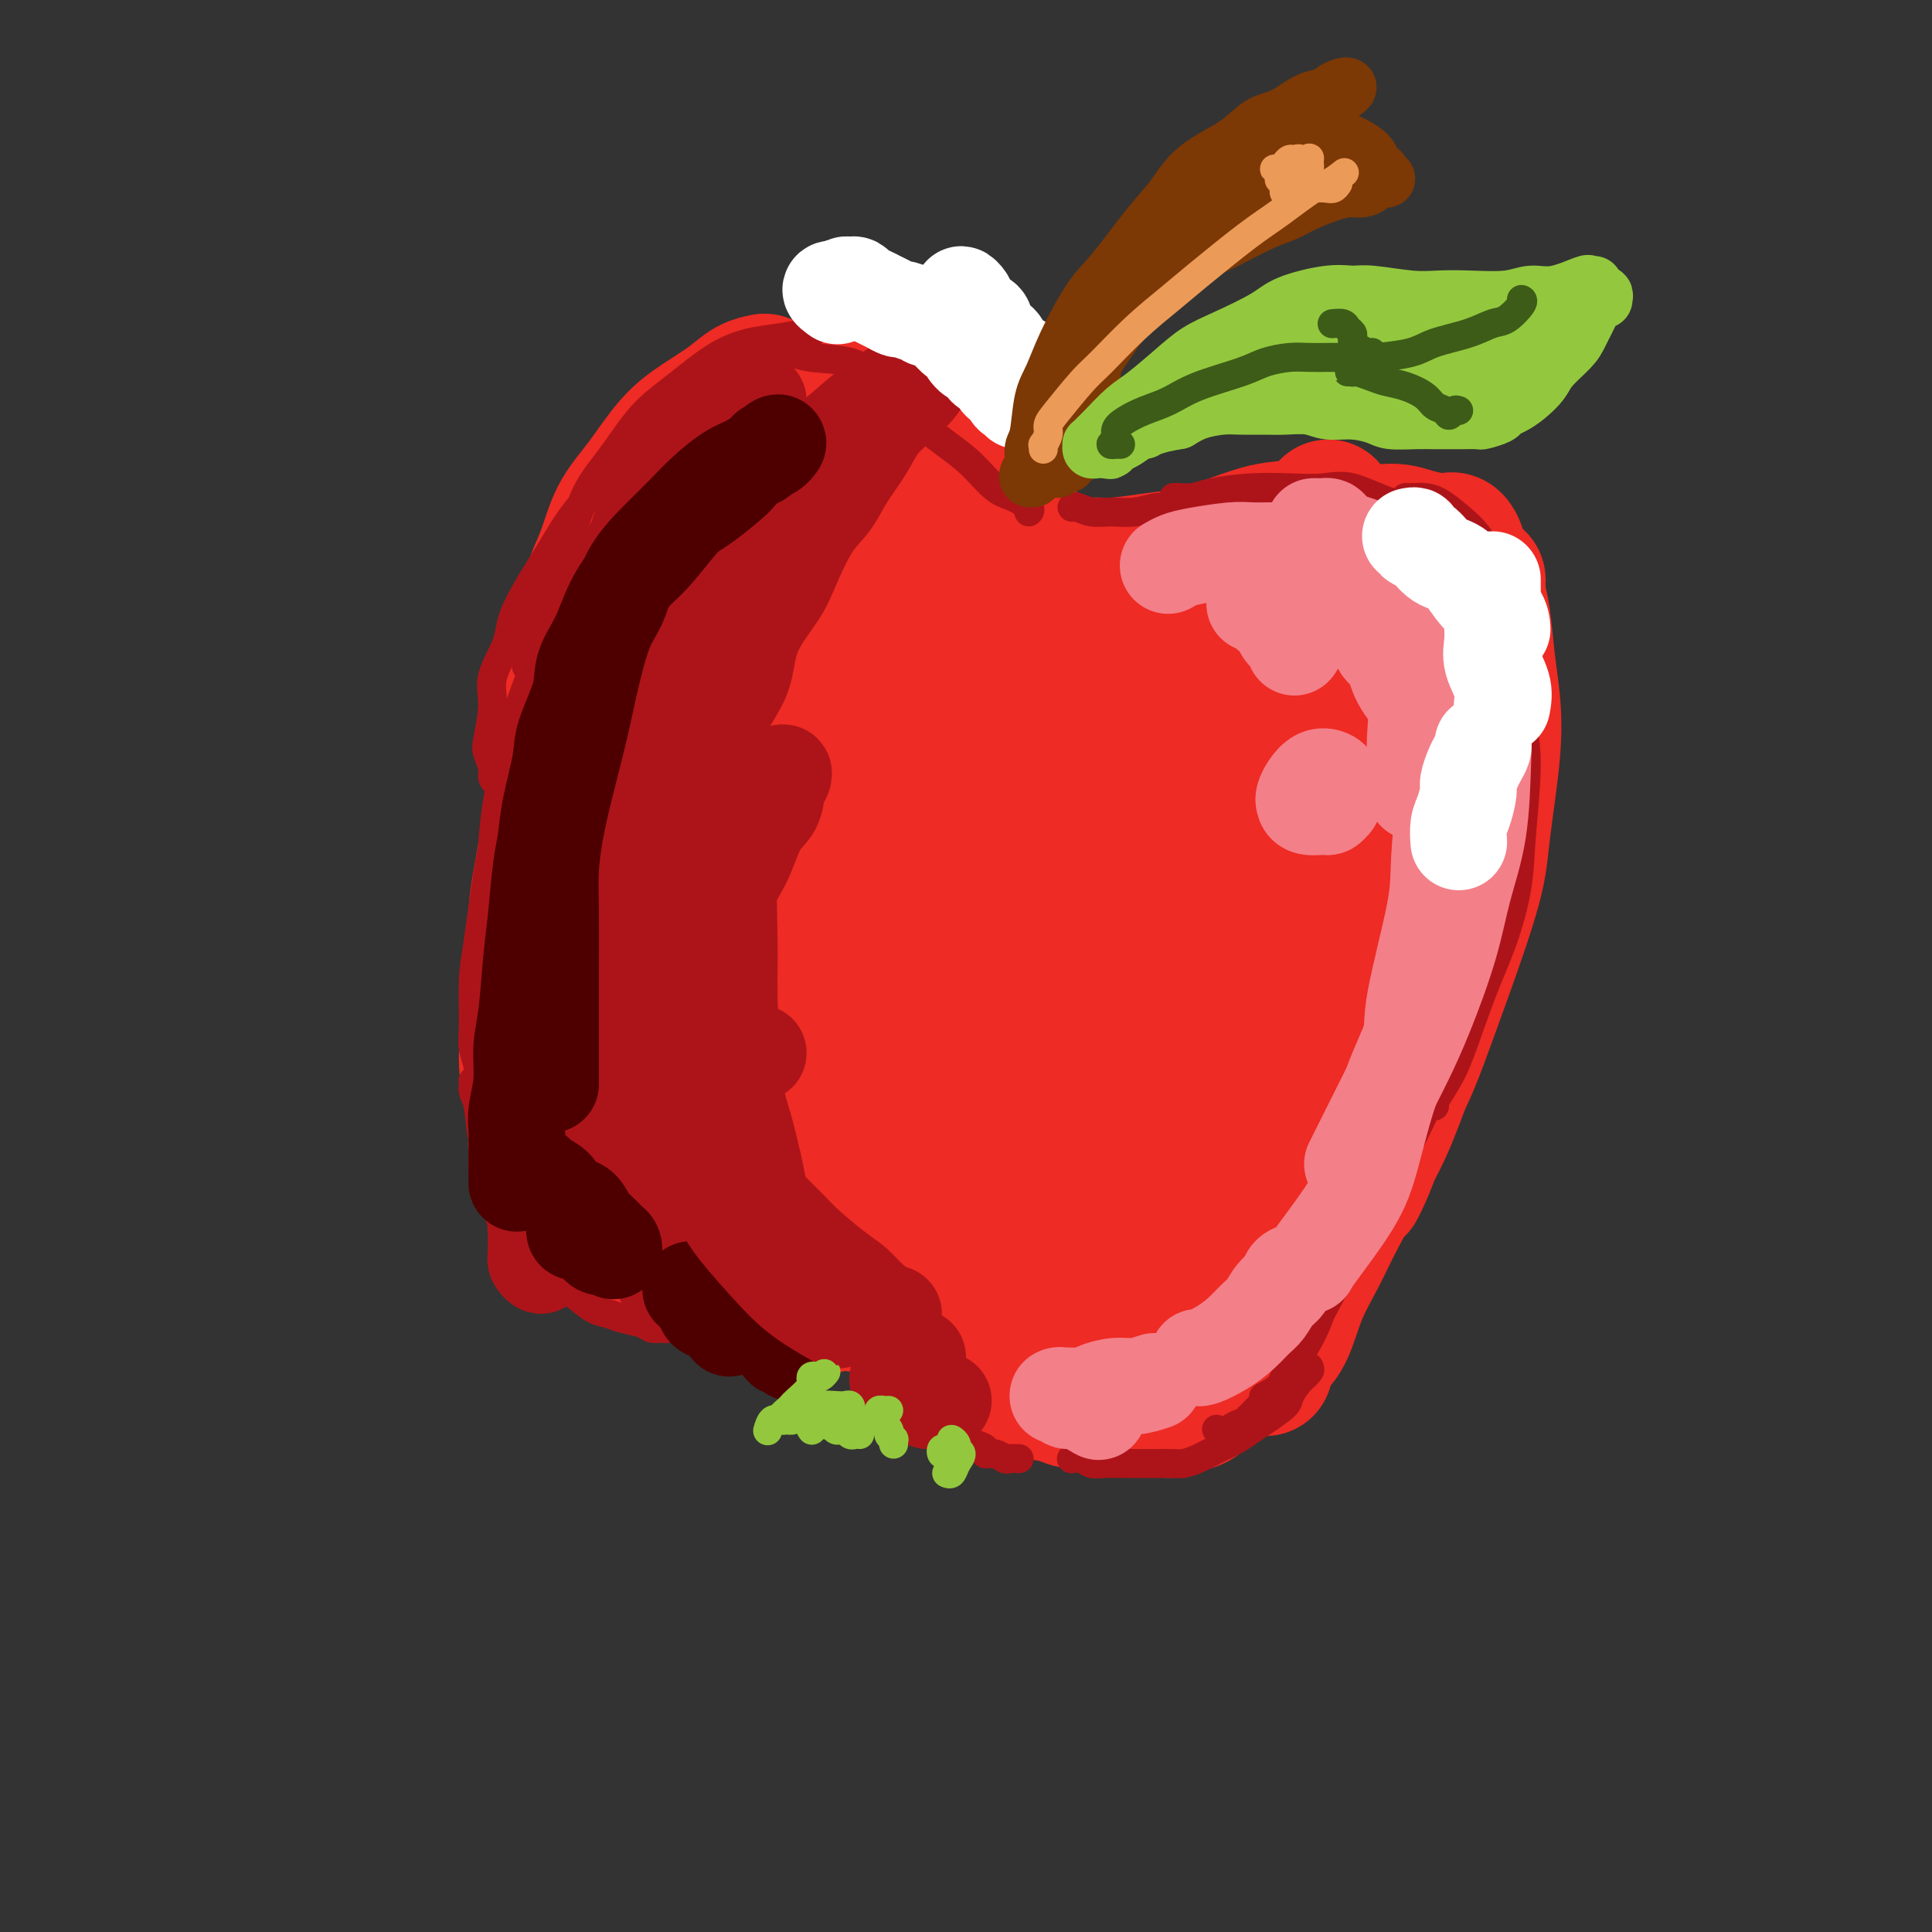 <svg viewBox='0 0 400 400' version='1.1' xmlns='http://www.w3.org/2000/svg' xmlns:xlink='http://www.w3.org/1999/xlink'><rect x="0" y="0" width="400" height="400" fill="#333333" stroke="none"/><g fill='none' stroke='rgb(238,43,36)' stroke-width='28' stroke-linecap='round' stroke-linejoin='round'><path d='M112,238c-0.424,-0.444 -0.848,-0.888 -1,-1c-0.152,-0.112 -0.031,0.110 0,0c0.031,-0.110 -0.027,-0.550 0,-1c0.027,-0.450 0.139,-0.909 0,-3c-0.139,-2.091 -0.530,-5.815 -1,-8c-0.470,-2.185 -1.019,-2.833 -1,-6c0.019,-3.167 0.604,-8.854 1,-13c0.396,-4.146 0.601,-6.750 1,-10c0.399,-3.250 0.992,-7.144 2,-12c1.008,-4.856 2.431,-10.673 3,-13c0.569,-2.327 0.285,-1.163 0,0'/><path d='M113,241c0.081,-0.164 0.162,-0.327 0,-1c-0.162,-0.673 -0.565,-1.855 -1,-3c-0.435,-1.145 -0.900,-2.251 -1,-4c-0.100,-1.749 0.165,-4.140 0,-7c-0.165,-2.860 -0.761,-6.187 -1,-9c-0.239,-2.813 -0.120,-5.111 0,-10c0.120,-4.889 0.242,-12.371 1,-18c0.758,-5.629 2.150,-9.407 3,-14c0.850,-4.593 1.156,-10.001 2,-16c0.844,-5.999 2.226,-12.588 3,-17c0.774,-4.412 0.939,-6.646 1,-9c0.061,-2.354 0.016,-4.826 0,-6c-0.016,-1.174 -0.005,-1.050 0,-1c0.005,0.050 0.002,0.025 0,0'/><path d='M114,229c-0.340,-0.277 -0.679,-0.554 -1,-1c-0.321,-0.446 -0.623,-1.060 -1,-2c-0.377,-0.940 -0.828,-2.207 -1,-4c-0.172,-1.793 -0.066,-4.113 0,-7c0.066,-2.887 0.093,-6.342 0,-11c-0.093,-4.658 -0.307,-10.520 0,-15c0.307,-4.480 1.134,-7.578 2,-13c0.866,-5.422 1.772,-13.169 3,-19c1.228,-5.831 2.779,-9.745 4,-14c1.221,-4.255 2.113,-8.849 4,-14c1.887,-5.151 4.768,-10.858 7,-15c2.232,-4.142 3.813,-6.718 6,-10c2.187,-3.282 4.978,-7.272 7,-10c2.022,-2.728 3.275,-4.196 4,-5c0.725,-0.804 0.921,-0.944 1,-1c0.079,-0.056 0.039,-0.028 0,0'/><path d='M116,156c0.047,-0.916 0.095,-1.832 0,-3c-0.095,-1.168 -0.331,-2.588 0,-5c0.331,-2.412 1.231,-5.816 2,-8c0.769,-2.184 1.407,-3.147 2,-6c0.593,-2.853 1.140,-7.596 2,-11c0.860,-3.404 2.034,-5.470 3,-8c0.966,-2.530 1.724,-5.524 3,-8c1.276,-2.476 3.068,-4.435 5,-7c1.932,-2.565 4.003,-5.735 6,-8c1.997,-2.265 3.919,-3.626 6,-5c2.081,-1.374 4.321,-2.760 6,-4c1.679,-1.240 2.798,-2.334 4,-3c1.202,-0.666 2.486,-0.905 3,-1c0.514,-0.095 0.257,-0.048 0,0'/><path d='M166,81c0.288,-0.007 0.576,-0.013 1,0c0.424,0.013 0.985,0.047 1,0c0.015,-0.047 -0.516,-0.174 0,0c0.516,0.174 2.077,0.650 3,1c0.923,0.350 1.207,0.574 2,1c0.793,0.426 2.094,1.054 4,2c1.906,0.946 4.417,2.211 7,4c2.583,1.789 5.238,4.101 7,6c1.762,1.899 2.629,3.385 4,5c1.371,1.615 3.244,3.361 5,5c1.756,1.639 3.396,3.172 4,4c0.604,0.828 0.173,0.951 0,1c-0.173,0.049 -0.086,0.025 0,0'/><path d='M173,87c0.191,-0.004 0.383,-0.008 1,0c0.617,0.008 1.661,0.027 2,0c0.339,-0.027 -0.027,-0.100 1,0c1.027,0.100 3.449,0.374 5,1c1.551,0.626 2.233,1.603 4,3c1.767,1.397 4.618,3.215 7,5c2.382,1.785 4.295,3.537 6,5c1.705,1.463 3.202,2.638 5,5c1.798,2.362 3.897,5.911 6,8c2.103,2.089 4.210,2.717 6,4c1.790,1.283 3.263,3.220 6,5c2.737,1.780 6.737,3.402 9,4c2.263,0.598 2.789,0.171 3,0c0.211,-0.171 0.105,-0.085 0,0'/><path d='M231,125c-0.058,0.306 -0.117,0.612 0,1c0.117,0.388 0.409,0.858 1,1c0.591,0.142 1.480,-0.044 2,0c0.520,0.044 0.672,0.319 2,0c1.328,-0.319 3.833,-1.231 6,-2c2.167,-0.769 3.998,-1.395 6,-2c2.002,-0.605 4.176,-1.189 7,-2c2.824,-0.811 6.298,-1.850 9,-3c2.702,-1.150 4.631,-2.411 6,-3c1.369,-0.589 2.176,-0.505 3,-1c0.824,-0.495 1.664,-1.570 2,-2c0.336,-0.430 0.168,-0.215 0,0'/><path d='M233,124c-0.511,0.113 -1.022,0.226 -1,0c0.022,-0.226 0.578,-0.791 1,-1c0.422,-0.209 0.709,-0.061 1,0c0.291,0.061 0.587,0.037 1,0c0.413,-0.037 0.945,-0.086 2,0c1.055,0.086 2.635,0.308 4,0c1.365,-0.308 2.517,-1.147 5,-2c2.483,-0.853 6.297,-1.721 9,-3c2.703,-1.279 4.293,-2.970 7,-4c2.707,-1.030 6.530,-1.400 9,-2c2.470,-0.600 3.588,-1.431 4,-2c0.412,-0.569 0.118,-0.877 0,-1c-0.118,-0.123 -0.059,-0.062 0,0'/><path d='M211,113c-0.085,-0.431 -0.169,-0.863 0,-1c0.169,-0.137 0.593,0.019 1,0c0.407,-0.019 0.798,-0.214 1,0c0.202,0.214 0.213,0.835 0,1c-0.213,0.165 -0.652,-0.128 0,0c0.652,0.128 2.393,0.676 3,1c0.607,0.324 0.078,0.423 1,1c0.922,0.577 3.294,1.630 5,2c1.706,0.370 2.745,0.056 4,0c1.255,-0.056 2.725,0.146 5,0c2.275,-0.146 5.356,-0.640 8,-1c2.644,-0.360 4.852,-0.587 7,-1c2.148,-0.413 4.236,-1.014 7,-2c2.764,-0.986 6.205,-2.359 9,-3c2.795,-0.641 4.945,-0.550 7,-1c2.055,-0.450 4.015,-1.440 5,-2c0.985,-0.560 0.996,-0.689 1,-1c0.004,-0.311 0.001,-0.803 0,-1c-0.001,-0.197 -0.001,-0.098 0,0'/><path d='M234,118c-1.255,0.739 -2.509,1.478 -3,2c-0.491,0.522 -0.217,0.828 0,1c0.217,0.172 0.378,0.211 1,0c0.622,-0.211 1.707,-0.671 3,-1c1.293,-0.329 2.795,-0.526 5,-1c2.205,-0.474 5.111,-1.226 8,-2c2.889,-0.774 5.759,-1.571 9,-2c3.241,-0.429 6.852,-0.490 10,-1c3.148,-0.510 5.834,-1.468 8,-2c2.166,-0.532 3.812,-0.637 6,-1c2.188,-0.363 4.919,-0.984 7,-1c2.081,-0.016 3.514,0.574 5,1c1.486,0.426 3.025,0.689 4,1c0.975,0.311 1.385,0.671 2,1c0.615,0.329 1.435,0.627 2,1c0.565,0.373 0.876,0.821 1,1c0.124,0.179 0.062,0.090 0,0'/><path d='M300,112c0.303,-0.190 0.607,-0.380 1,0c0.393,0.380 0.877,1.329 1,2c0.123,0.671 -0.114,1.064 0,2c0.114,0.936 0.580,2.417 1,4c0.420,1.583 0.796,3.270 1,6c0.204,2.730 0.237,6.502 0,10c-0.237,3.498 -0.743,6.720 -1,10c-0.257,3.280 -0.265,6.617 -1,11c-0.735,4.383 -2.197,9.813 -3,14c-0.803,4.187 -0.947,7.133 -2,10c-1.053,2.867 -3.014,5.657 -4,8c-0.986,2.343 -0.996,4.241 -1,5c-0.004,0.759 -0.002,0.380 0,0'/><path d='M306,120c0.024,0.288 0.048,0.576 0,1c-0.048,0.424 -0.169,0.985 0,2c0.169,1.015 0.627,2.485 1,5c0.373,2.515 0.662,6.075 1,9c0.338,2.925 0.726,5.213 1,8c0.274,2.787 0.433,6.072 0,11c-0.433,4.928 -1.457,11.500 -2,16c-0.543,4.500 -0.604,6.930 -2,12c-1.396,5.070 -4.127,12.781 -6,18c-1.873,5.219 -2.887,7.948 -4,11c-1.113,3.052 -2.326,6.429 -4,10c-1.674,3.571 -3.808,7.335 -5,10c-1.192,2.665 -1.443,4.230 -2,6c-0.557,1.770 -1.419,3.746 -2,5c-0.581,1.254 -0.880,1.787 -1,2c-0.120,0.213 -0.060,0.107 0,0'/><path d='M302,152c0.000,-0.312 0.000,-0.625 0,-1c-0.000,-0.375 -0.001,-0.813 0,0c0.001,0.813 0.005,2.875 0,5c-0.005,2.125 -0.018,4.311 0,7c0.018,2.689 0.066,5.879 0,9c-0.066,3.121 -0.247,6.172 -1,11c-0.753,4.828 -2.078,11.434 -3,16c-0.922,4.566 -1.442,7.093 -3,12c-1.558,4.907 -4.153,12.196 -6,17c-1.847,4.804 -2.944,7.125 -5,11c-2.056,3.875 -5.069,9.306 -7,13c-1.931,3.694 -2.780,5.652 -4,8c-1.220,2.348 -2.810,5.085 -4,8c-1.190,2.915 -1.979,6.008 -3,8c-1.021,1.992 -2.275,2.882 -3,4c-0.725,1.118 -0.921,2.462 -1,3c-0.079,0.538 -0.039,0.269 0,0'/><path d='M285,214c0.429,-0.199 0.859,-0.398 1,-1c0.141,-0.602 -0.006,-1.607 0,-2c0.006,-0.393 0.165,-0.175 0,0c-0.165,0.175 -0.655,0.307 -1,1c-0.345,0.693 -0.544,1.947 -1,4c-0.456,2.053 -1.168,4.903 -2,8c-0.832,3.097 -1.785,6.439 -3,9c-1.215,2.561 -2.692,4.342 -4,8c-1.308,3.658 -2.448,9.194 -4,13c-1.552,3.806 -3.518,5.882 -5,8c-1.482,2.118 -2.482,4.279 -4,7c-1.518,2.721 -3.556,6.001 -5,8c-1.444,1.999 -2.296,2.718 -4,4c-1.704,1.282 -4.261,3.127 -6,4c-1.739,0.873 -2.661,0.773 -3,1c-0.339,0.227 -0.097,0.779 0,1c0.097,0.221 0.048,0.110 0,0'/><path d='M264,270c-0.669,0.580 -1.338,1.160 -2,2c-0.662,0.840 -1.317,1.939 -2,3c-0.683,1.061 -1.393,2.085 -2,3c-0.607,0.915 -1.110,1.722 -2,3c-0.890,1.278 -2.167,3.027 -3,4c-0.833,0.973 -1.222,1.171 -2,2c-0.778,0.829 -1.946,2.288 -3,3c-1.054,0.712 -1.994,0.675 -3,1c-1.006,0.325 -2.079,1.011 -3,1c-0.921,-0.011 -1.692,-0.717 -2,-1c-0.308,-0.283 -0.154,-0.141 0,0'/><path d='M258,277c0.110,0.336 0.220,0.671 0,1c-0.220,0.329 -0.769,0.651 -1,1c-0.231,0.349 -0.144,0.723 0,1c0.144,0.277 0.344,0.455 0,1c-0.344,0.545 -1.231,1.455 -2,2c-0.769,0.545 -1.418,0.723 -2,1c-0.582,0.277 -1.096,0.652 -2,1c-0.904,0.348 -2.196,0.668 -3,1c-0.804,0.332 -1.118,0.678 -2,1c-0.882,0.322 -2.331,0.622 -3,1c-0.669,0.378 -0.559,0.833 -1,1c-0.441,0.167 -1.432,0.045 -2,0c-0.568,-0.045 -0.712,-0.012 -1,0c-0.288,0.012 -0.722,0.003 -1,0c-0.278,-0.003 -0.402,0.000 -1,0c-0.598,-0.000 -1.671,-0.004 -2,0c-0.329,0.004 0.084,0.015 0,0c-0.084,-0.015 -0.665,-0.057 -1,0c-0.335,0.057 -0.422,0.211 -1,0c-0.578,-0.211 -1.646,-0.788 -2,-1c-0.354,-0.212 0.008,-0.061 0,0c-0.008,0.061 -0.384,0.031 -1,0c-0.616,-0.031 -1.471,-0.065 -2,0c-0.529,0.065 -0.730,0.227 -1,0c-0.270,-0.227 -0.608,-0.844 -1,-1c-0.392,-0.156 -0.836,0.150 -1,0c-0.164,-0.150 -0.047,-0.757 0,-1c0.047,-0.243 0.023,-0.121 0,0'/><path d='M228,289c-0.058,0.423 -0.116,0.846 0,1c0.116,0.154 0.406,0.038 0,0c-0.406,-0.038 -1.509,0.001 -2,0c-0.491,-0.001 -0.372,-0.042 -1,0c-0.628,0.042 -2.004,0.166 -3,0c-0.996,-0.166 -1.611,-0.624 -3,-1c-1.389,-0.376 -3.552,-0.670 -5,-1c-1.448,-0.330 -2.183,-0.696 -3,-1c-0.817,-0.304 -1.718,-0.545 -3,-1c-1.282,-0.455 -2.947,-1.122 -4,-2c-1.053,-0.878 -1.494,-1.965 -2,-3c-0.506,-1.035 -1.077,-2.017 -2,-3c-0.923,-0.983 -2.198,-1.966 -3,-3c-0.802,-1.034 -1.129,-2.120 -2,-3c-0.871,-0.880 -2.285,-1.556 -3,-2c-0.715,-0.444 -0.731,-0.658 -1,-1c-0.269,-0.342 -0.791,-0.812 -1,-1c-0.209,-0.188 -0.104,-0.094 0,0'/><path d='M187,268c-0.448,-0.009 -0.897,-0.017 -1,0c-0.103,0.017 0.139,0.061 0,0c-0.139,-0.061 -0.658,-0.226 -1,0c-0.342,0.226 -0.505,0.844 -1,1c-0.495,0.156 -1.322,-0.151 -2,0c-0.678,0.151 -1.209,0.758 -2,1c-0.791,0.242 -1.843,0.117 -3,0c-1.157,-0.117 -2.421,-0.227 -4,0c-1.579,0.227 -3.474,0.790 -5,1c-1.526,0.210 -2.682,0.067 -4,0c-1.318,-0.067 -2.798,-0.057 -4,0c-1.202,0.057 -2.126,0.159 -3,0c-0.874,-0.159 -1.697,-0.581 -2,-1c-0.303,-0.419 -0.087,-0.834 0,-1c0.087,-0.166 0.043,-0.083 0,0'/><path d='M170,268c-1.561,-0.099 -3.123,-0.199 -2,0c1.123,0.199 4.930,0.696 0,0c-4.930,-0.696 -18.597,-2.586 -25,-4c-6.403,-1.414 -5.540,-2.351 -6,-3c-0.460,-0.649 -2.241,-1.011 -4,-2c-1.759,-0.989 -3.494,-2.605 -5,-4c-1.506,-1.395 -2.782,-2.570 -4,-4c-1.218,-1.430 -2.378,-3.115 -3,-5c-0.622,-1.885 -0.706,-3.969 -1,-5c-0.294,-1.031 -0.798,-1.009 -1,-1c-0.202,0.009 -0.101,0.004 0,0'/><path d='M137,254c0.263,0.311 0.526,0.623 0,1c-0.526,0.377 -1.842,0.820 -3,1c-1.158,0.180 -2.158,0.096 -3,0c-0.842,-0.096 -1.524,-0.204 -3,-1c-1.476,-0.796 -3.745,-2.279 -6,-4c-2.255,-1.721 -4.495,-3.678 -6,-6c-1.505,-2.322 -2.274,-5.008 -3,-8c-0.726,-2.992 -1.410,-6.291 -2,-9c-0.590,-2.709 -1.086,-4.829 -1,-8c0.086,-3.171 0.754,-7.392 1,-10c0.246,-2.608 0.070,-3.602 0,-4c-0.070,-0.398 -0.035,-0.199 0,0'/><path d='M149,228c-0.346,-0.005 -0.692,-0.011 -1,0c-0.308,0.011 -0.577,0.037 -1,0c-0.423,-0.037 -0.999,-0.138 -1,0c-0.001,0.138 0.574,0.516 0,0c-0.574,-0.516 -2.296,-1.926 -3,-3c-0.704,-1.074 -0.391,-1.814 -1,-4c-0.609,-2.186 -2.142,-5.819 -3,-10c-0.858,-4.181 -1.042,-8.910 -1,-13c0.042,-4.090 0.310,-7.541 1,-14c0.690,-6.459 1.800,-15.927 3,-22c1.200,-6.073 2.488,-8.751 4,-13c1.512,-4.249 3.249,-10.067 5,-14c1.751,-3.933 3.516,-5.979 5,-8c1.484,-2.021 2.686,-4.016 4,-6c1.314,-1.984 2.738,-3.957 4,-5c1.262,-1.043 2.360,-1.157 3,-1c0.640,0.157 0.822,0.586 1,2c0.178,1.414 0.351,3.813 0,7c-0.351,3.187 -1.228,7.161 -2,11c-0.772,3.839 -1.441,7.541 -3,14c-1.559,6.459 -4.009,15.673 -6,22c-1.991,6.327 -3.522,9.765 -6,15c-2.478,5.235 -5.904,12.267 -8,16c-2.096,3.733 -2.862,4.167 -4,5c-1.138,0.833 -2.648,2.066 -4,1c-1.352,-1.066 -2.547,-4.432 -3,-8c-0.453,-3.568 -0.163,-7.338 0,-11c0.163,-3.662 0.198,-7.217 1,-13c0.802,-5.783 2.372,-13.795 4,-20c1.628,-6.205 3.314,-10.602 5,-15'/><path d='M142,141c2.615,-8.506 4.654,-12.271 7,-17c2.346,-4.729 5.000,-10.423 7,-14c2.000,-3.577 3.346,-5.036 5,-7c1.654,-1.964 3.616,-4.431 5,-6c1.384,-1.569 2.190,-2.239 3,-3c0.810,-0.761 1.622,-1.611 2,-2c0.378,-0.389 0.320,-0.316 0,0c-0.320,0.316 -0.904,0.877 -2,2c-1.096,1.123 -2.704,2.809 -4,4c-1.296,1.191 -2.280,1.887 -4,3c-1.720,1.113 -4.176,2.642 -6,4c-1.824,1.358 -3.018,2.544 -4,3c-0.982,0.456 -1.754,0.182 -3,1c-1.246,0.818 -2.965,2.728 -4,4c-1.035,1.272 -1.385,1.907 -2,3c-0.615,1.093 -1.496,2.645 -2,4c-0.504,1.355 -0.633,2.514 -1,5c-0.367,2.486 -0.974,6.300 -1,9c-0.026,2.700 0.527,4.286 1,8c0.473,3.714 0.865,9.557 1,14c0.135,4.443 0.014,7.487 0,12c-0.014,4.513 0.081,10.496 0,15c-0.081,4.504 -0.336,7.530 -1,10c-0.664,2.470 -1.736,4.383 -2,7c-0.264,2.617 0.279,5.938 0,8c-0.279,2.062 -1.382,2.864 -2,5c-0.618,2.136 -0.751,5.605 -1,8c-0.249,2.395 -0.613,3.714 -1,5c-0.387,1.286 -0.796,2.539 -1,3c-0.204,0.461 -0.201,0.132 0,-1c0.201,-1.132 0.601,-3.066 1,-5'/><path d='M133,223c0.640,-3.888 1.741,-10.607 3,-16c1.259,-5.393 2.676,-9.459 4,-14c1.324,-4.541 2.555,-9.557 5,-16c2.445,-6.443 6.103,-14.311 9,-20c2.897,-5.689 5.033,-9.197 7,-13c1.967,-3.803 3.766,-7.899 7,-11c3.234,-3.101 7.902,-5.206 11,-6c3.098,-0.794 4.625,-0.275 6,0c1.375,0.275 2.599,0.308 3,4c0.401,3.692 -0.019,11.043 -1,17c-0.981,5.957 -2.522,10.521 -5,19c-2.478,8.479 -5.893,20.875 -9,29c-3.107,8.125 -5.908,11.980 -9,18c-3.092,6.020 -6.477,14.206 -9,19c-2.523,4.794 -4.185,6.196 -6,8c-1.815,1.804 -3.784,4.011 -5,5c-1.216,0.989 -1.677,0.761 -2,0c-0.323,-0.761 -0.506,-2.055 0,-6c0.506,-3.945 1.701,-10.542 3,-16c1.299,-5.458 2.701,-9.776 4,-15c1.299,-5.224 2.495,-11.355 6,-19c3.505,-7.645 9.318,-16.806 13,-23c3.682,-6.194 5.231,-9.422 9,-13c3.769,-3.578 9.756,-7.506 14,-10c4.244,-2.494 6.744,-3.554 9,-3c2.256,0.554 4.266,2.723 5,5c0.734,2.277 0.191,4.663 -1,10c-1.191,5.337 -3.031,13.627 -5,20c-1.969,6.373 -4.069,10.831 -8,18c-3.931,7.169 -9.695,17.048 -14,24c-4.305,6.952 -7.153,10.976 -10,15'/><path d='M167,233c-6.906,11.178 -8.170,10.621 -10,12c-1.830,1.379 -4.224,4.692 -6,6c-1.776,1.308 -2.932,0.611 -3,-1c-0.068,-1.611 0.952,-4.135 3,-9c2.048,-4.865 5.123,-12.071 10,-21c4.877,-8.929 11.554,-19.582 16,-27c4.446,-7.418 6.659,-11.599 11,-17c4.341,-5.401 10.810,-12.020 15,-16c4.190,-3.980 6.101,-5.322 8,-7c1.899,-1.678 3.785,-3.693 5,-4c1.215,-0.307 1.760,1.094 1,3c-0.760,1.906 -2.823,4.316 -5,7c-2.177,2.684 -4.468,5.643 -8,12c-3.532,6.357 -8.305,16.114 -13,24c-4.695,7.886 -9.313,13.902 -13,20c-3.687,6.098 -6.445,12.279 -9,18c-2.555,5.721 -4.909,10.981 -6,14c-1.091,3.019 -0.921,3.797 1,3c1.921,-0.797 5.591,-3.169 9,-6c3.409,-2.831 6.555,-6.122 12,-12c5.445,-5.878 13.187,-14.344 19,-21c5.813,-6.656 9.697,-11.503 15,-17c5.303,-5.497 12.025,-11.643 16,-16c3.975,-4.357 5.201,-6.924 7,-9c1.799,-2.076 4.169,-3.662 5,-4c0.831,-0.338 0.124,0.571 -1,2c-1.124,1.429 -2.663,3.377 -6,8c-3.337,4.623 -8.472,11.919 -13,18c-4.528,6.081 -8.450,10.945 -14,18c-5.550,7.055 -12.729,16.301 -18,23c-5.271,6.699 -8.636,10.849 -12,15'/><path d='M183,249c-11.643,15.153 -8.752,11.036 -8,10c0.752,-1.036 -0.636,1.009 1,0c1.636,-1.009 6.298,-5.073 10,-9c3.702,-3.927 6.446,-7.718 10,-12c3.554,-4.282 7.918,-9.053 12,-13c4.082,-3.947 7.880,-7.068 13,-12c5.120,-4.932 11.561,-11.675 16,-16c4.439,-4.325 6.875,-6.234 10,-9c3.125,-2.766 6.939,-6.390 9,-8c2.061,-1.610 2.370,-1.206 1,1c-1.370,2.206 -4.419,6.213 -7,10c-2.581,3.787 -4.693,7.354 -10,14c-5.307,6.646 -13.808,16.371 -20,23c-6.192,6.629 -10.075,10.163 -15,15c-4.925,4.837 -10.890,10.978 -14,14c-3.110,3.022 -3.363,2.924 -3,3c0.363,0.076 1.343,0.326 3,-1c1.657,-1.326 3.991,-4.228 8,-8c4.009,-3.772 9.692,-8.414 16,-14c6.308,-5.586 13.239,-12.115 19,-17c5.761,-4.885 10.352,-8.124 14,-11c3.648,-2.876 6.353,-5.387 9,-7c2.647,-1.613 5.234,-2.328 5,-1c-0.234,1.328 -3.291,4.700 -6,8c-2.709,3.300 -5.072,6.528 -8,10c-2.928,3.472 -6.422,7.186 -11,12c-4.578,4.814 -10.241,10.726 -14,15c-3.759,4.274 -5.616,6.908 -7,9c-1.384,2.092 -2.296,3.640 -2,4c0.296,0.360 1.799,-0.469 4,-2c2.201,-1.531 5.101,-3.766 8,-6'/><path d='M226,251c6.108,-5.326 15.376,-14.640 19,-18c3.624,-3.360 1.602,-0.764 3,-2c1.398,-1.236 6.217,-6.303 9,-9c2.783,-2.697 3.530,-3.025 4,-3c0.470,0.025 0.662,0.403 0,2c-0.662,1.597 -2.177,4.415 -4,7c-1.823,2.585 -3.955,4.939 -7,9c-3.045,4.061 -7.002,9.830 -10,14c-2.998,4.170 -5.038,6.742 -7,9c-1.962,2.258 -3.848,4.202 -5,6c-1.152,1.798 -1.571,3.450 -1,4c0.571,0.550 2.130,-0.001 4,-1c1.870,-0.999 4.050,-2.444 6,-4c1.950,-1.556 3.669,-3.221 6,-5c2.331,-1.779 5.275,-3.673 7,-5c1.725,-1.327 2.230,-2.089 3,-3c0.770,-0.911 1.806,-1.972 2,-2c0.194,-0.028 -0.453,0.977 -1,2c-0.547,1.023 -0.994,2.063 -2,4c-1.006,1.937 -2.569,4.771 -4,7c-1.431,2.229 -2.728,3.852 -4,6c-1.272,2.148 -2.519,4.822 -3,6c-0.481,1.178 -0.195,0.859 0,1c0.195,0.141 0.301,0.740 1,0c0.699,-0.740 1.993,-2.820 3,-5c1.007,-2.180 1.728,-4.461 3,-7c1.272,-2.539 3.095,-5.335 5,-9c1.905,-3.665 3.892,-8.199 6,-14c2.108,-5.801 4.337,-12.870 6,-19c1.663,-6.130 2.761,-11.323 4,-16c1.239,-4.677 2.620,-8.839 4,-13'/><path d='M273,193c2.918,-10.549 3.212,-12.921 4,-17c0.788,-4.079 2.071,-9.864 3,-14c0.929,-4.136 1.504,-6.621 2,-9c0.496,-2.379 0.915,-4.651 1,-6c0.085,-1.349 -0.162,-1.775 0,-3c0.162,-1.225 0.732,-3.248 1,-4c0.268,-0.752 0.232,-0.234 0,0c-0.232,0.234 -0.662,0.183 -1,0c-0.338,-0.183 -0.586,-0.499 -1,0c-0.414,0.499 -0.996,1.814 -2,4c-1.004,2.186 -2.432,5.242 -4,8c-1.568,2.758 -3.276,5.219 -5,8c-1.724,2.781 -3.464,5.884 -5,9c-1.536,3.116 -2.866,6.245 -4,8c-1.134,1.755 -2.070,2.134 -3,2c-0.930,-0.134 -1.853,-0.782 -2,-3c-0.147,-2.218 0.483,-6.006 1,-9c0.517,-2.994 0.919,-5.194 2,-9c1.081,-3.806 2.839,-9.219 4,-13c1.161,-3.781 1.725,-5.930 3,-9c1.275,-3.070 3.260,-7.061 4,-9c0.740,-1.939 0.235,-1.824 0,-2c-0.235,-0.176 -0.198,-0.641 -1,0c-0.802,0.641 -2.442,2.388 -4,4c-1.558,1.612 -3.035,3.088 -6,6c-2.965,2.912 -7.419,7.261 -11,11c-3.581,3.739 -6.291,6.870 -9,10'/><path d='M240,156c-6.386,6.202 -6.851,7.207 -9,9c-2.149,1.793 -5.983,4.376 -8,6c-2.017,1.624 -2.217,2.291 -2,2c0.217,-0.291 0.850,-1.541 2,-3c1.150,-1.459 2.818,-3.127 6,-6c3.182,-2.873 7.880,-6.951 12,-10c4.120,-3.049 7.662,-5.070 12,-8c4.338,-2.930 9.472,-6.768 13,-9c3.528,-2.232 5.450,-2.858 7,-4c1.550,-1.142 2.728,-2.802 3,-4c0.272,-1.198 -0.363,-1.935 -2,-2c-1.637,-0.065 -4.277,0.543 -7,1c-2.723,0.457 -5.528,0.764 -10,2c-4.472,1.236 -10.610,3.401 -17,6c-6.390,2.599 -13.033,5.630 -18,8c-4.967,2.370 -8.258,4.077 -11,5c-2.742,0.923 -4.937,1.062 -5,1c-0.063,-0.062 2.004,-0.325 6,-2c3.996,-1.675 9.921,-4.763 16,-7c6.079,-2.237 12.314,-3.622 18,-5c5.686,-1.378 10.825,-2.747 17,-4c6.175,-1.253 13.387,-2.388 17,-3c3.613,-0.612 3.629,-0.700 4,-1c0.371,-0.300 1.099,-0.814 0,-1c-1.099,-0.186 -4.024,-0.046 -7,0c-2.976,0.046 -6.002,-0.002 -11,0c-4.998,0.002 -11.966,0.053 -17,0c-5.034,-0.053 -8.133,-0.210 -13,0c-4.867,0.210 -11.503,0.787 -16,1c-4.497,0.213 -6.856,0.061 -9,0c-2.144,-0.061 -4.072,-0.030 -6,0'/><path d='M205,128c-13.051,-0.259 -6.179,-0.905 -4,-1c2.179,-0.095 -0.333,0.361 -1,0c-0.667,-0.361 0.513,-1.540 2,-3c1.487,-1.460 3.280,-3.201 4,-4c0.720,-0.799 0.365,-0.655 1,-1c0.635,-0.345 2.259,-1.177 3,-2c0.741,-0.823 0.601,-1.636 1,-2c0.399,-0.364 1.339,-0.280 1,-1c-0.339,-0.720 -1.958,-2.246 -3,-3c-1.042,-0.754 -1.506,-0.738 -3,-1c-1.494,-0.262 -4.016,-0.803 -6,-1c-1.984,-0.197 -3.429,-0.052 -6,0c-2.571,0.052 -6.267,0.010 -8,0c-1.733,-0.010 -1.502,0.010 -2,0c-0.498,-0.010 -1.723,-0.052 -2,0c-0.277,0.052 0.395,0.196 1,0c0.605,-0.196 1.143,-0.732 2,-1c0.857,-0.268 2.034,-0.268 3,0c0.966,0.268 1.722,0.803 2,1c0.278,0.197 0.080,0.056 0,0c-0.080,-0.056 -0.040,-0.028 0,0'/><path d='M135,175c-0.775,1.786 -1.550,3.572 -2,5c-0.450,1.428 -0.576,2.496 -1,4c-0.424,1.504 -1.147,3.442 -2,5c-0.853,1.558 -1.835,2.734 -2,4c-0.165,1.266 0.487,2.622 0,5c-0.487,2.378 -2.113,5.778 -3,8c-0.887,2.222 -1.036,3.266 -1,5c0.036,1.734 0.258,4.157 0,6c-0.258,1.843 -0.997,3.107 -1,5c-0.003,1.893 0.731,4.415 1,6c0.269,1.585 0.072,2.235 0,3c-0.072,0.765 -0.021,1.647 0,2c0.021,0.353 0.010,0.176 0,0'/></g>
<g fill='none' stroke='rgb(173,20,25)' stroke-width='6' stroke-linecap='round' stroke-linejoin='round'><path d='M100,235c-0.000,0.514 -0.000,1.027 0,1c0.000,-0.027 0.000,-0.595 0,-1c-0.000,-0.405 -0.001,-0.648 0,-1c0.001,-0.352 0.003,-0.812 0,-1c-0.003,-0.188 -0.013,-0.103 0,-1c0.013,-0.897 0.048,-2.778 0,-4c-0.048,-1.222 -0.178,-1.787 0,-4c0.178,-2.213 0.665,-6.075 1,-9c0.335,-2.925 0.517,-4.914 1,-9c0.483,-4.086 1.268,-10.268 2,-15c0.732,-4.732 1.412,-8.014 2,-11c0.588,-2.986 1.086,-5.676 2,-9c0.914,-3.324 2.245,-7.283 3,-10c0.755,-2.717 0.934,-4.193 1,-5c0.066,-0.807 0.019,-0.945 0,-1c-0.019,-0.055 -0.009,-0.028 0,0'/><path d='M100,225c0.009,0.291 0.017,0.581 0,1c-0.017,0.419 -0.061,0.965 0,1c0.061,0.035 0.227,-0.443 0,-1c-0.227,-0.557 -0.846,-1.194 -1,-2c-0.154,-0.806 0.157,-1.782 0,-3c-0.157,-1.218 -0.782,-2.679 -1,-4c-0.218,-1.321 -0.028,-2.504 0,-5c0.028,-2.496 -0.106,-6.306 0,-9c0.106,-2.694 0.453,-4.271 1,-8c0.547,-3.729 1.294,-9.610 2,-14c0.706,-4.390 1.372,-7.290 3,-12c1.628,-4.710 4.217,-11.230 6,-16c1.783,-4.770 2.761,-7.790 4,-11c1.239,-3.210 2.738,-6.612 4,-10c1.262,-3.388 2.287,-6.764 3,-9c0.713,-2.236 1.115,-3.333 1,-4c-0.115,-0.667 -0.747,-0.905 -1,-1c-0.253,-0.095 -0.126,-0.048 0,0'/><path d='M102,196c0.000,-0.361 0.000,-0.721 0,-1c-0.000,-0.279 -0.001,-0.475 0,-1c0.001,-0.525 0.002,-1.378 0,-2c-0.002,-0.622 -0.009,-1.012 0,-3c0.009,-1.988 0.033,-5.573 0,-8c-0.033,-2.427 -0.125,-3.694 0,-6c0.125,-2.306 0.465,-5.650 1,-9c0.535,-3.350 1.265,-6.707 2,-10c0.735,-3.293 1.474,-6.522 3,-11c1.526,-4.478 3.839,-10.206 6,-15c2.161,-4.794 4.170,-8.655 6,-12c1.830,-3.345 3.482,-6.175 6,-10c2.518,-3.825 5.902,-8.644 8,-12c2.098,-3.356 2.911,-5.250 4,-7c1.089,-1.750 2.454,-3.357 3,-4c0.546,-0.643 0.273,-0.321 0,0'/><path d='M104,162c-0.302,0.074 -0.604,0.148 -1,0c-0.396,-0.148 -0.886,-0.517 -1,-1c-0.114,-0.483 0.149,-1.081 0,-2c-0.149,-0.919 -0.708,-2.159 -1,-3c-0.292,-0.841 -0.315,-1.281 0,-3c0.315,-1.719 0.969,-4.716 1,-7c0.031,-2.284 -0.560,-3.854 0,-6c0.560,-2.146 2.270,-4.866 3,-7c0.730,-2.134 0.480,-3.681 2,-7c1.520,-3.319 4.808,-8.409 7,-12c2.192,-3.591 3.286,-5.683 6,-9c2.714,-3.317 7.046,-7.859 10,-11c2.954,-3.141 4.529,-4.880 7,-7c2.471,-2.120 5.838,-4.620 8,-6c2.162,-1.380 3.121,-1.641 4,-2c0.879,-0.359 1.680,-0.817 2,-1c0.320,-0.183 0.160,-0.092 0,0'/><path d='M109,138c-0.005,-0.378 -0.010,-0.756 0,-1c0.010,-0.244 0.035,-0.355 0,-1c-0.035,-0.645 -0.130,-1.826 0,-3c0.130,-1.174 0.483,-2.342 1,-4c0.517,-1.658 1.196,-3.805 2,-6c0.804,-2.195 1.731,-4.438 3,-7c1.269,-2.562 2.878,-5.442 4,-8c1.122,-2.558 1.757,-4.792 3,-7c1.243,-2.208 3.094,-4.388 5,-7c1.906,-2.612 3.869,-5.655 6,-8c2.131,-2.345 4.431,-3.991 7,-6c2.569,-2.009 5.406,-4.381 8,-6c2.594,-1.619 4.944,-2.486 7,-3c2.056,-0.514 3.819,-0.674 6,-1c2.181,-0.326 4.779,-0.819 6,-1c1.221,-0.181 1.063,-0.052 1,0c-0.063,0.052 -0.032,0.026 0,0'/><path d='M133,89c-0.054,-0.318 -0.109,-0.636 0,-1c0.109,-0.364 0.380,-0.773 1,-1c0.620,-0.227 1.588,-0.273 2,-1c0.412,-0.727 0.268,-2.134 1,-3c0.732,-0.866 2.341,-1.189 4,-2c1.659,-0.811 3.367,-2.109 5,-3c1.633,-0.891 3.192,-1.376 5,-2c1.808,-0.624 3.866,-1.387 6,-2c2.134,-0.613 4.344,-1.075 6,-1c1.656,0.075 2.758,0.688 5,1c2.242,0.312 5.624,0.322 8,1c2.376,0.678 3.747,2.024 5,3c1.253,0.976 2.387,1.581 4,3c1.613,1.419 3.703,3.651 5,5c1.297,1.349 1.799,1.814 2,2c0.201,0.186 0.100,0.093 0,0'/><path d='M178,79c-0.387,0.003 -0.773,0.007 -1,0c-0.227,-0.007 -0.293,-0.024 0,0c0.293,0.024 0.946,0.087 1,0c0.054,-0.087 -0.492,-0.326 0,0c0.492,0.326 2.020,1.216 3,2c0.980,0.784 1.412,1.460 2,2c0.588,0.540 1.332,0.943 3,2c1.668,1.057 4.259,2.769 6,4c1.741,1.231 2.632,1.983 4,3c1.368,1.017 3.214,2.301 5,4c1.786,1.699 3.512,3.814 5,5c1.488,1.186 2.739,1.441 4,2c1.261,0.559 2.532,1.420 3,2c0.468,0.580 0.134,0.880 0,1c-0.134,0.120 -0.067,0.060 0,0'/><path d='M222,105c-0.046,0.031 -0.092,0.062 0,0c0.092,-0.062 0.322,-0.217 1,0c0.678,0.217 1.802,0.805 3,1c1.198,0.195 2.469,-0.003 4,0c1.531,0.003 3.322,0.208 5,0c1.678,-0.208 3.242,-0.830 5,-1c1.758,-0.170 3.712,0.112 6,0c2.288,-0.112 4.912,-0.618 7,-1c2.088,-0.382 3.639,-0.641 5,-1c1.361,-0.359 2.532,-0.817 3,-1c0.468,-0.183 0.234,-0.092 0,0'/><path d='M243,103c0.495,0.006 0.990,0.012 1,0c0.010,-0.012 -0.464,-0.042 0,0c0.464,0.042 1.866,0.156 3,0c1.134,-0.156 2.000,-0.581 4,-1c2.000,-0.419 5.133,-0.833 8,-1c2.867,-0.167 5.469,-0.087 8,0c2.531,0.087 4.990,0.182 7,0c2.010,-0.182 3.569,-0.640 6,0c2.431,0.640 5.734,2.378 8,3c2.266,0.622 3.495,0.129 5,1c1.505,0.871 3.287,3.106 4,4c0.713,0.894 0.356,0.447 0,0'/><path d='M291,103c0.684,0.012 1.369,0.024 2,0c0.631,-0.024 1.209,-0.084 2,0c0.791,0.084 1.794,0.311 3,1c1.206,0.689 2.615,1.839 4,3c1.385,1.161 2.746,2.334 4,4c1.254,1.666 2.400,3.826 3,7c0.600,3.174 0.655,7.363 1,11c0.345,3.637 0.982,6.723 1,10c0.018,3.277 -0.583,6.744 -1,10c-0.417,3.256 -0.651,6.300 -1,9c-0.349,2.700 -0.814,5.057 -1,6c-0.186,0.943 -0.093,0.471 0,0'/><path d='M307,123c-0.057,0.091 -0.115,0.182 0,0c0.115,-0.182 0.401,-0.638 1,0c0.599,0.638 1.510,2.372 2,4c0.490,1.628 0.559,3.152 1,5c0.441,1.848 1.255,4.019 2,7c0.745,2.981 1.421,6.773 2,10c0.579,3.227 1.061,5.891 1,10c-0.061,4.109 -0.667,9.665 -1,14c-0.333,4.335 -0.395,7.449 -1,11c-0.605,3.551 -1.753,7.540 -3,11c-1.247,3.460 -2.593,6.391 -4,10c-1.407,3.609 -2.874,7.895 -4,11c-1.126,3.105 -1.910,5.028 -3,7c-1.090,1.972 -2.486,3.992 -3,5c-0.514,1.008 -0.147,1.002 0,1c0.147,-0.002 0.073,-0.001 0,0'/><path d='M309,179c-0.016,0.131 -0.031,0.262 0,1c0.031,0.738 0.109,2.082 0,3c-0.109,0.918 -0.405,1.410 -1,3c-0.595,1.590 -1.487,4.277 -2,7c-0.513,2.723 -0.645,5.483 -1,8c-0.355,2.517 -0.934,4.793 -2,8c-1.066,3.207 -2.620,7.345 -4,11c-1.380,3.655 -2.587,6.826 -4,10c-1.413,3.174 -3.032,6.351 -5,10c-1.968,3.649 -4.285,7.769 -6,11c-1.715,3.231 -2.827,5.571 -4,8c-1.173,2.429 -2.406,4.945 -4,8c-1.594,3.055 -3.548,6.647 -5,9c-1.452,2.353 -2.403,3.468 -3,5c-0.597,1.532 -0.840,3.483 -2,5c-1.160,1.517 -3.235,2.601 -4,3c-0.765,0.399 -0.218,0.114 0,0c0.218,-0.114 0.109,-0.057 0,0'/><path d='M284,248c0.061,0.597 0.122,1.194 0,2c-0.122,0.806 -0.426,1.819 -1,3c-0.574,1.181 -1.416,2.528 -2,4c-0.584,1.472 -0.909,3.068 -2,5c-1.091,1.932 -2.949,4.201 -4,6c-1.051,1.799 -1.294,3.127 -2,5c-0.706,1.873 -1.874,4.292 -3,6c-1.126,1.708 -2.211,2.704 -3,4c-0.789,1.296 -1.281,2.890 -2,4c-0.719,1.110 -1.666,1.734 -3,3c-1.334,1.266 -3.055,3.173 -4,4c-0.945,0.827 -1.115,0.575 -2,1c-0.885,0.425 -2.485,1.526 -3,2c-0.515,0.474 0.054,0.320 0,0c-0.054,-0.320 -0.730,-0.806 -1,-1c-0.270,-0.194 -0.135,-0.097 0,0'/><path d='M271,283c0.167,0.277 0.333,0.553 0,1c-0.333,0.447 -1.166,1.064 -2,2c-0.834,0.936 -1.667,2.190 -2,3c-0.333,0.810 -0.164,1.175 -1,2c-0.836,0.825 -2.678,2.108 -4,3c-1.322,0.892 -2.126,1.391 -3,2c-0.874,0.609 -1.819,1.326 -3,2c-1.181,0.674 -2.600,1.305 -4,2c-1.400,0.695 -2.783,1.454 -4,2c-1.217,0.546 -2.269,0.878 -3,1c-0.731,0.122 -1.140,0.033 -2,0c-0.860,-0.033 -2.170,-0.009 -3,0c-0.830,0.009 -1.180,0.002 -2,0c-0.820,-0.002 -2.110,0.000 -3,0c-0.890,-0.000 -1.379,-0.004 -2,0c-0.621,0.004 -1.375,0.015 -2,0c-0.625,-0.015 -1.120,-0.057 -2,0c-0.880,0.057 -2.145,0.211 -3,0c-0.855,-0.211 -1.301,-0.789 -2,-1c-0.699,-0.211 -1.650,-0.057 -2,0c-0.350,0.057 -0.100,0.016 0,0c0.100,-0.016 0.050,-0.008 0,0'/><path d='M211,302c-0.776,-0.032 -1.551,-0.064 -2,0c-0.449,0.064 -0.571,0.225 -1,0c-0.429,-0.225 -1.164,-0.834 -2,-1c-0.836,-0.166 -1.774,0.112 -2,0c-0.226,-0.112 0.259,-0.615 0,-1c-0.259,-0.385 -1.263,-0.651 -2,-1c-0.737,-0.349 -1.208,-0.781 -2,-1c-0.792,-0.219 -1.907,-0.225 -3,-1c-1.093,-0.775 -2.166,-2.320 -3,-3c-0.834,-0.680 -1.428,-0.494 -2,-1c-0.572,-0.506 -1.120,-1.705 -2,-3c-0.880,-1.295 -2.092,-2.687 -3,-4c-0.908,-1.313 -1.514,-2.546 -2,-3c-0.486,-0.454 -0.853,-0.130 -1,0c-0.147,0.130 -0.073,0.065 0,0'/><path d='M176,277c-0.175,-0.000 -0.351,-0.000 -1,0c-0.649,0.000 -1.773,0.001 -2,0c-0.227,-0.001 0.441,-0.004 0,0c-0.441,0.004 -1.992,0.015 -3,0c-1.008,-0.015 -1.473,-0.057 -2,0c-0.527,0.057 -1.115,0.211 -2,0c-0.885,-0.211 -2.068,-0.789 -3,-1c-0.932,-0.211 -1.614,-0.056 -3,0c-1.386,0.056 -3.476,0.012 -5,0c-1.524,-0.012 -2.482,0.008 -4,0c-1.518,-0.008 -3.598,-0.044 -5,0c-1.402,0.044 -2.127,0.169 -3,0c-0.873,-0.169 -1.894,-0.633 -3,-1c-1.106,-0.367 -2.298,-0.637 -3,-1c-0.702,-0.363 -0.915,-0.818 -1,-1c-0.085,-0.182 -0.043,-0.091 0,0'/><path d='M139,274c-0.439,-0.115 -0.878,-0.230 -1,0c-0.122,0.230 0.074,0.805 0,1c-0.074,0.195 -0.417,0.010 -1,0c-0.583,-0.010 -1.404,0.153 -2,0c-0.596,-0.153 -0.966,-0.624 -2,-1c-1.034,-0.376 -2.730,-0.657 -4,-1c-1.270,-0.343 -2.113,-0.748 -3,-1c-0.887,-0.252 -1.817,-0.353 -3,-1c-1.183,-0.647 -2.621,-1.842 -4,-3c-1.379,-1.158 -2.701,-2.279 -4,-3c-1.299,-0.721 -2.575,-1.042 -4,-2c-1.425,-0.958 -2.998,-2.552 -4,-4c-1.002,-1.448 -1.431,-2.748 -2,-4c-0.569,-1.252 -1.277,-2.455 -2,-4c-0.723,-1.545 -1.462,-3.433 -2,-5c-0.538,-1.567 -0.876,-2.812 -1,-4c-0.124,-1.188 -0.033,-2.320 0,-3c0.033,-0.680 0.010,-0.909 0,-1c-0.010,-0.091 -0.005,-0.046 0,0'/><path d='M112,253c0.500,0.306 1.000,0.612 1,1c0.000,0.388 -0.500,0.858 -1,1c-0.500,0.142 -1.002,-0.044 -1,0c0.002,0.044 0.506,0.318 0,0c-0.506,-0.318 -2.023,-1.229 -3,-2c-0.977,-0.771 -1.413,-1.404 -2,-2c-0.587,-0.596 -1.324,-1.156 -2,-3c-0.676,-1.844 -1.291,-4.971 -2,-7c-0.709,-2.029 -1.511,-2.961 -2,-5c-0.489,-2.039 -0.664,-5.185 -1,-7c-0.336,-1.815 -0.834,-2.297 -1,-3c-0.166,-0.703 -0.001,-1.625 0,-2c0.001,-0.375 -0.163,-0.201 0,0c0.163,0.201 0.653,0.429 1,1c0.347,0.571 0.552,1.484 1,4c0.448,2.516 1.139,6.636 2,10c0.861,3.364 1.890,5.974 4,10c2.110,4.026 5.299,9.469 7,12c1.701,2.531 1.915,2.152 2,2c0.085,-0.152 0.043,-0.076 0,0'/></g>
<g fill='none' stroke='rgb(173,20,25)' stroke-width='20' stroke-linecap='round' stroke-linejoin='round'><path d='M142,267c0.068,0.411 0.135,0.823 0,1c-0.135,0.177 -0.473,0.120 -1,0c-0.527,-0.120 -1.243,-0.302 -2,-1c-0.757,-0.698 -1.555,-1.912 -2,-3c-0.445,-1.088 -0.536,-2.050 -1,-3c-0.464,-0.950 -1.299,-1.888 -2,-4c-0.701,-2.112 -1.268,-5.397 -2,-8c-0.732,-2.603 -1.631,-4.524 -2,-8c-0.369,-3.476 -0.209,-8.506 0,-13c0.209,-4.494 0.468,-8.451 1,-12c0.532,-3.549 1.339,-6.692 2,-10c0.661,-3.308 1.176,-6.783 2,-11c0.824,-4.217 1.956,-9.176 3,-13c1.044,-3.824 1.999,-6.512 3,-9c1.001,-2.488 2.047,-4.777 3,-8c0.953,-3.223 1.813,-7.379 3,-11c1.187,-3.621 2.701,-6.705 4,-9c1.299,-2.295 2.384,-3.800 3,-6c0.616,-2.200 0.763,-5.094 2,-8c1.237,-2.906 3.565,-5.822 5,-8c1.435,-2.178 1.977,-3.617 3,-6c1.023,-2.383 2.527,-5.708 4,-8c1.473,-2.292 2.914,-3.550 4,-5c1.086,-1.450 1.818,-3.091 3,-5c1.182,-1.909 2.815,-4.087 4,-6c1.185,-1.913 1.922,-3.563 3,-5c1.078,-1.437 2.496,-2.661 4,-4c1.504,-1.339 3.094,-2.792 4,-4c0.906,-1.208 1.129,-2.171 2,-3c0.871,-0.829 2.392,-1.522 3,-2c0.608,-0.478 0.304,-0.739 0,-1'/><path d='M195,74c2.039,-2.156 0.636,-0.544 0,0c-0.636,0.544 -0.505,0.022 -1,0c-0.495,-0.022 -1.617,0.456 -2,1c-0.383,0.544 -0.027,1.154 -1,2c-0.973,0.846 -3.275,1.928 -5,3c-1.725,1.072 -2.874,2.134 -4,3c-1.126,0.866 -2.228,1.536 -4,3c-1.772,1.464 -4.212,3.720 -6,5c-1.788,1.280 -2.922,1.583 -5,3c-2.078,1.417 -5.100,3.950 -7,6c-1.900,2.050 -2.677,3.619 -4,5c-1.323,1.381 -3.193,2.573 -5,5c-1.807,2.427 -3.551,6.088 -5,9c-1.449,2.912 -2.605,5.074 -4,8c-1.395,2.926 -3.031,6.615 -4,10c-0.969,3.385 -1.270,6.464 -2,9c-0.730,2.536 -1.887,4.529 -3,8c-1.113,3.471 -2.182,8.421 -3,12c-0.818,3.579 -1.385,5.786 -2,8c-0.615,2.214 -1.279,4.435 -2,8c-0.721,3.565 -1.499,8.475 -2,12c-0.501,3.525 -0.724,5.667 -1,9c-0.276,3.333 -0.603,7.858 -1,11c-0.397,3.142 -0.863,4.903 -1,7c-0.137,2.097 0.056,4.531 0,7c-0.056,2.469 -0.361,4.972 0,7c0.361,2.028 1.389,3.579 2,5c0.611,1.421 0.806,2.710 1,4'/><path d='M124,244c0.570,4.228 0.496,3.299 1,4c0.504,0.701 1.585,3.031 2,4c0.415,0.969 0.165,0.576 0,1c-0.165,0.424 -0.243,1.666 0,2c0.243,0.334 0.809,-0.239 1,0c0.191,0.239 0.009,1.288 0,2c-0.009,0.712 0.157,1.085 0,1c-0.157,-0.085 -0.636,-0.627 -1,-1c-0.364,-0.373 -0.612,-0.575 -1,-1c-0.388,-0.425 -0.914,-1.072 -1,-1c-0.086,0.072 0.270,0.864 0,0c-0.270,-0.864 -1.166,-3.384 -2,-5c-0.834,-1.616 -1.605,-2.329 -2,-4c-0.395,-1.671 -0.412,-4.300 -1,-8c-0.588,-3.700 -1.746,-8.472 -2,-12c-0.254,-3.528 0.395,-5.813 1,-11c0.605,-5.187 1.167,-13.275 2,-19c0.833,-5.725 1.939,-9.088 4,-14c2.061,-4.912 5.078,-11.373 7,-16c1.922,-4.627 2.750,-7.418 4,-10c1.250,-2.582 2.921,-4.954 4,-7c1.079,-2.046 1.565,-3.766 2,-5c0.435,-1.234 0.818,-1.983 1,-2c0.182,-0.017 0.162,0.697 -1,2c-1.162,1.303 -3.466,3.195 -5,5c-1.534,1.805 -2.298,3.525 -4,7c-1.702,3.475 -4.344,8.707 -6,13c-1.656,4.293 -2.328,7.646 -3,11'/><path d='M124,180c-2.493,7.703 -4.227,14.962 -5,19c-0.773,4.038 -0.585,4.857 -1,7c-0.415,2.143 -1.435,5.611 -2,9c-0.565,3.389 -0.677,6.701 -1,9c-0.323,2.299 -0.859,3.586 -1,5c-0.141,1.414 0.113,2.954 0,4c-0.113,1.046 -0.594,1.597 -1,2c-0.406,0.403 -0.739,0.656 -1,1c-0.261,0.344 -0.451,0.778 -1,0c-0.549,-0.778 -1.456,-2.768 -2,-5c-0.544,-2.232 -0.726,-4.708 -1,-7c-0.274,-2.292 -0.639,-4.402 -1,-9c-0.361,-4.598 -0.717,-11.684 0,-18c0.717,-6.316 2.506,-11.862 4,-17c1.494,-5.138 2.693,-9.868 4,-14c1.307,-4.132 2.723,-7.667 5,-13c2.277,-5.333 5.416,-12.463 8,-17c2.584,-4.537 4.612,-6.482 7,-10c2.388,-3.518 5.136,-8.609 7,-12c1.864,-3.391 2.844,-5.081 4,-7c1.156,-1.919 2.487,-4.069 4,-6c1.513,-1.931 3.208,-3.645 4,-5c0.792,-1.355 0.680,-2.350 1,-3c0.320,-0.650 1.073,-0.956 1,-1c-0.073,-0.044 -0.970,0.173 -1,0c-0.030,-0.173 0.807,-0.738 0,0c-0.807,0.738 -3.258,2.778 -5,4c-1.742,1.222 -2.776,1.627 -5,3c-2.224,1.373 -5.637,3.716 -8,6c-2.363,2.284 -3.675,4.510 -5,7c-1.325,2.490 -2.662,5.245 -4,8'/><path d='M128,120c-2.176,4.214 -3.116,7.249 -4,10c-0.884,2.751 -1.711,5.219 -2,7c-0.289,1.781 -0.039,2.875 0,4c0.039,1.125 -0.132,2.282 0,3c0.132,0.718 0.568,0.998 1,1c0.432,0.002 0.859,-0.274 1,-1c0.141,-0.726 -0.002,-1.903 0,-3c0.002,-1.097 0.151,-2.114 1,-4c0.849,-1.886 2.397,-4.639 3,-7c0.603,-2.361 0.260,-4.329 1,-7c0.740,-2.671 2.562,-6.045 4,-9c1.438,-2.955 2.491,-5.492 4,-8c1.509,-2.508 3.473,-4.985 5,-7c1.527,-2.015 2.618,-3.566 4,-5c1.382,-1.434 3.054,-2.752 4,-4c0.946,-1.248 1.164,-2.426 2,-3c0.836,-0.574 2.289,-0.543 3,-1c0.711,-0.457 0.682,-1.402 1,-2c0.318,-0.598 0.985,-0.850 1,-1c0.015,-0.150 -0.621,-0.198 -1,0c-0.379,0.198 -0.499,0.641 -1,1c-0.501,0.359 -1.381,0.634 -2,1c-0.619,0.366 -0.978,0.824 -2,1c-1.022,0.176 -2.709,0.071 -4,1c-1.291,0.929 -2.186,2.893 -3,4c-0.814,1.107 -1.548,1.359 -3,3c-1.452,1.641 -3.622,4.673 -5,7c-1.378,2.327 -1.965,3.951 -3,7c-1.035,3.049 -2.517,7.525 -4,12'/><path d='M129,120c-2.180,5.889 -1.631,7.612 -2,10c-0.369,2.388 -1.658,5.442 -3,10c-1.342,4.558 -2.738,10.622 -4,16c-1.262,5.378 -2.390,10.070 -3,14c-0.610,3.930 -0.702,7.097 -1,10c-0.298,2.903 -0.802,5.542 -1,9c-0.198,3.458 -0.091,7.735 0,11c0.091,3.265 0.165,5.517 0,8c-0.165,2.483 -0.570,5.196 -1,8c-0.430,2.804 -0.886,5.699 -1,8c-0.114,2.301 0.113,4.009 0,6c-0.113,1.991 -0.566,4.266 -1,6c-0.434,1.734 -0.848,2.926 -1,4c-0.152,1.074 -0.041,2.031 0,3c0.041,0.969 0.011,1.951 0,3c-0.011,1.049 -0.003,2.164 0,3c0.003,0.836 0.001,1.393 0,2c-0.001,0.607 -0.000,1.263 0,2c0.000,0.737 -0.000,1.556 0,2c0.000,0.444 0.000,0.514 0,1c-0.000,0.486 -0.001,1.387 0,2c0.001,0.613 0.004,0.939 0,1c-0.004,0.061 -0.015,-0.144 0,0c0.015,0.144 0.057,0.636 0,1c-0.057,0.364 -0.211,0.600 0,1c0.211,0.400 0.789,0.963 1,1c0.211,0.037 0.057,-0.452 0,-1c-0.057,-0.548 -0.016,-1.157 0,-2c0.016,-0.843 0.008,-1.922 0,-3'/><path d='M112,256c-0.222,-1.378 -0.778,-1.822 -1,-2c-0.222,-0.178 -0.111,-0.089 0,0'/></g>
<g fill='none' stroke='rgb(255,255,255)' stroke-width='20' stroke-linecap='round' stroke-linejoin='round'><path d='M218,85c-0.030,-0.303 -0.060,-0.606 0,-1c0.060,-0.394 0.210,-0.879 0,-1c-0.210,-0.121 -0.781,0.123 -1,0c-0.219,-0.123 -0.085,-0.613 0,-1c0.085,-0.387 0.122,-0.671 0,-1c-0.122,-0.329 -0.404,-0.704 -1,-1c-0.596,-0.296 -1.508,-0.512 -2,-1c-0.492,-0.488 -0.565,-1.248 -1,-2c-0.435,-0.752 -1.233,-1.497 -2,-2c-0.767,-0.503 -1.502,-0.764 -2,-1c-0.498,-0.236 -0.760,-0.448 -1,-1c-0.240,-0.552 -0.459,-1.445 -1,-2c-0.541,-0.555 -1.405,-0.774 -2,-1c-0.595,-0.226 -0.919,-0.460 -1,-1c-0.081,-0.540 0.083,-1.388 0,-2c-0.083,-0.612 -0.413,-0.989 -1,-1c-0.587,-0.011 -1.430,0.346 -2,0c-0.570,-0.346 -0.866,-1.393 -1,-2c-0.134,-0.607 -0.104,-0.775 0,-1c0.104,-0.225 0.283,-0.507 0,-1c-0.283,-0.493 -1.026,-1.197 -1,-1c0.026,0.197 0.822,1.295 1,2c0.178,0.705 -0.262,1.016 0,2c0.262,0.984 1.225,2.642 2,4c0.775,1.358 1.362,2.415 2,3c0.638,0.585 1.326,0.696 2,2c0.674,1.304 1.336,3.801 2,5c0.664,1.199 1.332,1.099 2,1'/><path d='M210,80c1.773,2.816 1.204,1.358 1,1c-0.204,-0.358 -0.044,0.386 0,1c0.044,0.614 -0.030,1.099 0,1c0.030,-0.099 0.162,-0.781 0,-1c-0.162,-0.219 -0.620,0.025 -1,0c-0.380,-0.025 -0.684,-0.320 -1,-1c-0.316,-0.680 -0.643,-1.745 -1,-2c-0.357,-0.255 -0.742,0.301 -1,0c-0.258,-0.301 -0.387,-1.459 -1,-2c-0.613,-0.541 -1.708,-0.465 -2,-1c-0.292,-0.535 0.221,-1.683 0,-2c-0.221,-0.317 -1.176,0.195 -2,0c-0.824,-0.195 -1.516,-1.099 -2,-2c-0.484,-0.901 -0.759,-1.801 -1,-2c-0.241,-0.199 -0.450,0.302 -1,0c-0.550,-0.302 -1.443,-1.405 -2,-2c-0.557,-0.595 -0.777,-0.680 -1,-1c-0.223,-0.320 -0.449,-0.874 -1,-1c-0.551,-0.126 -1.428,0.177 -2,0c-0.572,-0.177 -0.839,-0.835 -1,-1c-0.161,-0.165 -0.217,0.163 -1,0c-0.783,-0.163 -2.292,-0.817 -3,-1c-0.708,-0.183 -0.613,0.106 -1,0c-0.387,-0.106 -1.255,-0.607 -2,-1c-0.745,-0.393 -1.365,-0.680 -2,-1c-0.635,-0.320 -1.283,-0.675 -2,-1c-0.717,-0.325 -1.501,-0.620 -2,-1c-0.499,-0.380 -0.711,-0.844 -1,-1c-0.289,-0.156 -0.655,-0.004 -1,0c-0.345,0.004 -0.670,-0.142 -1,0c-0.330,0.142 -0.665,0.571 -1,1'/><path d='M174,60c-3.333,-0.711 -1.667,0.511 -1,1c0.667,0.489 0.333,0.244 0,0'/></g>
<g fill='none' stroke='rgb(78,0,0)' stroke-width='20' stroke-linecap='round' stroke-linejoin='round'><path d='M107,245c-0.000,-0.339 -0.000,-0.678 0,-1c0.000,-0.322 0.000,-0.627 0,-1c-0.000,-0.373 -0.001,-0.814 0,-1c0.001,-0.186 0.004,-0.115 0,-1c-0.004,-0.885 -0.016,-2.724 0,-4c0.016,-1.276 0.060,-1.987 0,-3c-0.060,-1.013 -0.223,-2.327 0,-4c0.223,-1.673 0.833,-3.706 1,-6c0.167,-2.294 -0.110,-4.850 0,-7c0.110,-2.150 0.607,-3.893 1,-7c0.393,-3.107 0.681,-7.579 1,-11c0.319,-3.421 0.667,-5.790 1,-9c0.333,-3.210 0.650,-7.261 1,-10c0.350,-2.739 0.732,-4.167 1,-6c0.268,-1.833 0.423,-4.071 1,-7c0.577,-2.929 1.575,-6.549 2,-9c0.425,-2.451 0.276,-3.732 1,-6c0.724,-2.268 2.322,-5.524 3,-8c0.678,-2.476 0.437,-4.172 1,-6c0.563,-1.828 1.929,-3.788 3,-6c1.071,-2.212 1.848,-4.676 3,-7c1.152,-2.324 2.680,-4.507 4,-6c1.320,-1.493 2.434,-2.294 4,-4c1.566,-1.706 3.585,-4.315 5,-6c1.415,-1.685 2.227,-2.444 3,-3c0.773,-0.556 1.506,-0.908 3,-2c1.494,-1.092 3.748,-2.922 5,-4c1.252,-1.078 1.500,-1.402 2,-2c0.500,-0.598 1.250,-1.469 2,-2c0.750,-0.531 1.500,-0.723 2,-1c0.500,-0.277 0.750,-0.638 1,-1'/><path d='M158,94c4.684,-4.085 2.894,-1.798 2,-1c-0.894,0.798 -0.893,0.107 -1,0c-0.107,-0.107 -0.324,0.371 -1,1c-0.676,0.629 -1.813,1.408 -3,2c-1.187,0.592 -2.426,0.998 -4,2c-1.574,1.002 -3.485,2.599 -5,4c-1.515,1.401 -2.635,2.605 -4,4c-1.365,1.395 -2.974,2.979 -5,5c-2.026,2.021 -4.467,4.477 -6,7c-1.533,2.523 -2.158,5.113 -3,7c-0.842,1.887 -1.903,3.072 -3,6c-1.097,2.928 -2.231,7.600 -3,11c-0.769,3.400 -1.173,5.530 -2,9c-0.827,3.470 -2.078,8.282 -3,12c-0.922,3.718 -1.515,6.342 -2,9c-0.485,2.658 -0.862,5.349 -1,8c-0.138,2.651 -0.037,5.261 0,9c0.037,3.739 0.010,8.607 0,12c-0.010,3.393 -0.003,5.312 0,8c0.003,2.688 0.001,6.147 0,9c-0.001,2.853 -0.000,5.101 0,6c0.000,0.899 0.000,0.450 0,0'/><path d='M111,245c-0.002,-0.458 -0.005,-0.917 0,-1c0.005,-0.083 0.017,0.209 0,0c-0.017,-0.209 -0.061,-0.920 0,-1c0.061,-0.080 0.229,0.472 1,1c0.771,0.528 2.146,1.033 3,2c0.854,0.967 1.188,2.395 2,3c0.812,0.605 2.102,0.385 3,1c0.898,0.615 1.404,2.064 2,3c0.596,0.936 1.281,1.357 2,2c0.719,0.643 1.471,1.506 2,2c0.529,0.494 0.833,0.617 1,1c0.167,0.383 0.197,1.024 0,1c-0.197,-0.024 -0.620,-0.714 -1,-1c-0.380,-0.286 -0.719,-0.166 -1,0c-0.281,0.166 -0.506,0.380 -1,0c-0.494,-0.380 -1.256,-1.353 -2,-2c-0.744,-0.647 -1.470,-0.968 -2,-1c-0.530,-0.032 -0.863,0.226 -1,0c-0.137,-0.226 -0.078,-0.937 0,-1c0.078,-0.063 0.175,0.521 1,1c0.825,0.479 2.379,0.851 3,1c0.621,0.149 0.311,0.074 0,0'/><path d='M143,267c0.444,-0.117 0.888,-0.235 1,0c0.112,0.235 -0.109,0.821 0,1c0.109,0.179 0.548,-0.051 1,0c0.452,0.051 0.916,0.381 1,1c0.084,0.619 -0.212,1.525 0,2c0.212,0.475 0.933,0.519 2,1c1.067,0.481 2.480,1.399 3,2c0.520,0.601 0.149,0.886 0,1c-0.149,0.114 -0.074,0.057 0,0'/><path d='M162,279c0.309,-0.008 0.619,-0.016 1,0c0.381,0.016 0.834,0.057 1,0c0.166,-0.057 0.044,-0.211 0,0c-0.044,0.211 -0.012,0.788 0,1c0.012,0.212 0.003,0.061 0,0c-0.003,-0.061 -0.002,-0.030 0,0'/></g>
<g fill='none' stroke='rgb(173,20,25)' stroke-width='20' stroke-linecap='round' stroke-linejoin='round'><path d='M145,202c-0.218,-0.244 -0.436,-0.488 -1,0c-0.564,0.488 -1.473,1.706 -2,3c-0.527,1.294 -0.670,2.662 -1,4c-0.330,1.338 -0.845,2.646 -1,4c-0.155,1.354 0.052,2.753 0,5c-0.052,2.247 -0.363,5.342 0,8c0.363,2.658 1.399,4.879 2,7c0.601,2.121 0.769,4.143 2,7c1.231,2.857 3.527,6.550 5,9c1.473,2.450 2.122,3.659 4,6c1.878,2.341 4.984,5.815 7,8c2.016,2.185 2.942,3.080 4,4c1.058,0.920 2.246,1.863 4,3c1.754,1.137 4.072,2.468 5,3c0.928,0.532 0.464,0.266 0,0'/><path d='M153,244c-0.313,0.108 -0.626,0.215 -1,0c-0.374,-0.215 -0.810,-0.754 -1,-1c-0.190,-0.246 -0.133,-0.201 0,0c0.133,0.201 0.343,0.558 1,1c0.657,0.442 1.761,0.968 3,2c1.239,1.032 2.615,2.569 4,4c1.385,1.431 2.781,2.756 4,4c1.219,1.244 2.260,2.408 4,4c1.740,1.592 4.179,3.614 6,5c1.821,1.386 3.024,2.137 4,3c0.976,0.863 1.726,1.840 3,3c1.274,1.160 3.074,2.505 4,3c0.926,0.495 0.979,0.142 1,0c0.021,-0.142 0.011,-0.071 0,0'/><path d='M190,281c-0.303,0.447 -0.607,0.893 -1,1c-0.393,0.107 -0.877,-0.126 -1,0c-0.123,0.126 0.114,0.611 0,1c-0.114,0.389 -0.580,0.682 -1,1c-0.420,0.318 -0.795,0.662 -1,1c-0.205,0.338 -0.240,0.669 0,1c0.240,0.331 0.755,0.663 1,1c0.245,0.337 0.220,0.679 1,1c0.780,0.321 2.367,0.622 3,1c0.633,0.378 0.314,0.833 1,1c0.686,0.167 2.377,0.045 3,0c0.623,-0.045 0.178,-0.013 0,0c-0.178,0.013 -0.089,0.006 0,0'/><path d='M157,218c-0.303,0.009 -0.606,0.018 -1,0c-0.394,-0.018 -0.879,-0.063 -1,0c-0.121,0.063 0.123,0.235 0,0c-0.123,-0.235 -0.611,-0.879 -1,-1c-0.389,-0.121 -0.677,0.279 -1,0c-0.323,-0.279 -0.680,-1.237 -1,-2c-0.320,-0.763 -0.604,-1.332 -1,-2c-0.396,-0.668 -0.903,-1.437 -1,-3c-0.097,-1.563 0.218,-3.920 0,-6c-0.218,-2.080 -0.968,-3.883 -1,-6c-0.032,-2.117 0.653,-4.547 1,-7c0.347,-2.453 0.355,-4.930 1,-7c0.645,-2.070 1.927,-3.734 3,-6c1.073,-2.266 1.935,-5.134 3,-7c1.065,-1.866 2.332,-2.728 3,-4c0.668,-1.272 0.738,-2.953 1,-4c0.262,-1.047 0.715,-1.461 1,-2c0.285,-0.539 0.400,-1.205 0,-1c-0.400,0.205 -1.316,1.280 -2,2c-0.684,0.720 -1.136,1.085 -2,2c-0.864,0.915 -2.141,2.379 -3,4c-0.859,1.621 -1.300,3.398 -2,5c-0.700,1.602 -1.660,3.030 -2,7c-0.340,3.970 -0.061,10.481 0,15c0.061,4.519 -0.097,7.046 0,12c0.097,4.954 0.449,12.334 1,17c0.551,4.666 1.300,6.619 2,9c0.700,2.381 1.350,5.191 2,8'/><path d='M156,241c0.844,3.756 0.956,4.644 1,5c0.044,0.356 0.022,0.178 0,0'/></g>
<g fill='none' stroke='rgb(124,56,5)' stroke-width='12' stroke-linecap='round' stroke-linejoin='round'><path d='M214,99c-0.390,0.074 -0.781,0.148 -1,0c-0.219,-0.148 -0.267,-0.517 0,-1c0.267,-0.483 0.848,-1.078 1,-2c0.152,-0.922 -0.124,-2.171 0,-3c0.124,-0.829 0.647,-1.240 1,-3c0.353,-1.760 0.534,-4.871 1,-7c0.466,-2.129 1.215,-3.275 2,-5c0.785,-1.725 1.606,-4.027 3,-7c1.394,-2.973 3.362,-6.615 5,-9c1.638,-2.385 2.945,-3.512 5,-6c2.055,-2.488 4.859,-6.337 7,-9c2.141,-2.663 3.618,-4.140 5,-6c1.382,-1.860 2.669,-4.102 5,-6c2.331,-1.898 5.707,-3.450 8,-5c2.293,-1.550 3.502,-3.098 5,-4c1.498,-0.902 3.283,-1.160 5,-2c1.717,-0.840 3.364,-2.264 5,-3c1.636,-0.736 3.261,-0.784 4,-1c0.739,-0.216 0.593,-0.601 1,-1c0.407,-0.399 1.367,-0.811 2,-1c0.633,-0.189 0.940,-0.156 1,0c0.060,0.156 -0.128,0.433 -1,1c-0.872,0.567 -2.427,1.422 -3,2c-0.573,0.578 -0.164,0.879 0,1c0.164,0.121 0.082,0.060 0,0'/><path d='M274,24c-0.096,0.325 -0.193,0.650 0,1c0.193,0.350 0.675,0.727 1,1c0.325,0.273 0.494,0.444 1,1c0.506,0.556 1.350,1.498 2,2c0.650,0.502 1.105,0.565 2,1c0.895,0.435 2.230,1.244 3,2c0.770,0.756 0.976,1.460 1,2c0.024,0.540 -0.133,0.915 0,1c0.133,0.085 0.554,-0.121 1,0c0.446,0.121 0.915,0.567 1,1c0.085,0.433 -0.214,0.851 0,1c0.214,0.149 0.942,0.030 1,0c0.058,-0.030 -0.553,0.030 -1,0c-0.447,-0.030 -0.729,-0.149 -1,0c-0.271,0.149 -0.529,0.568 -1,1c-0.471,0.432 -1.153,0.879 -2,1c-0.847,0.121 -1.857,-0.083 -3,0c-1.143,0.083 -2.419,0.452 -4,1c-1.581,0.548 -3.466,1.274 -5,2c-1.534,0.726 -2.718,1.450 -4,2c-1.282,0.550 -2.662,0.924 -5,2c-2.338,1.076 -5.634,2.854 -8,4c-2.366,1.146 -3.803,1.661 -6,3c-2.197,1.339 -5.156,3.503 -7,5c-1.844,1.497 -2.573,2.326 -4,4c-1.427,1.674 -3.550,4.193 -5,6c-1.450,1.807 -2.225,2.904 -3,4'/><path d='M228,72c-3.220,3.814 -1.771,3.849 -2,5c-0.229,1.151 -2.137,3.417 -3,5c-0.863,1.583 -0.680,2.484 -1,3c-0.320,0.516 -1.143,0.649 -2,2c-0.857,1.351 -1.747,3.921 -2,5c-0.253,1.079 0.131,0.667 0,1c-0.131,0.333 -0.777,1.411 -1,2c-0.223,0.589 -0.023,0.689 0,1c0.023,0.311 -0.131,0.832 0,1c0.131,0.168 0.547,-0.018 1,0c0.453,0.018 0.944,0.239 1,0c0.056,-0.239 -0.322,-0.939 0,-1c0.322,-0.061 1.343,0.517 2,0c0.657,-0.517 0.949,-2.128 1,-3c0.051,-0.872 -0.140,-1.006 0,-2c0.140,-0.994 0.612,-2.847 1,-4c0.388,-1.153 0.692,-1.607 1,-2c0.308,-0.393 0.621,-0.727 1,-2c0.379,-1.273 0.826,-3.486 1,-5c0.174,-1.514 0.076,-2.329 1,-4c0.924,-1.671 2.872,-4.197 4,-6c1.128,-1.803 1.438,-2.884 2,-4c0.562,-1.116 1.377,-2.268 3,-4c1.623,-1.732 4.055,-4.043 6,-6c1.945,-1.957 3.404,-3.561 5,-5c1.596,-1.439 3.329,-2.714 5,-4c1.671,-1.286 3.279,-2.582 5,-4c1.721,-1.418 3.554,-2.957 5,-4c1.446,-1.043 2.505,-1.588 4,-2c1.495,-0.412 3.427,-0.689 5,-1c1.573,-0.311 2.786,-0.655 4,-1'/><path d='M275,33c2.421,-0.850 1.973,-0.975 2,-1c0.027,-0.025 0.530,0.049 1,0c0.470,-0.049 0.909,-0.222 1,0c0.091,0.222 -0.165,0.840 -1,1c-0.835,0.160 -2.247,-0.138 -3,0c-0.753,0.138 -0.845,0.713 -2,1c-1.155,0.287 -3.373,0.286 -5,1c-1.627,0.714 -2.665,2.141 -4,3c-1.335,0.859 -2.968,1.149 -5,2c-2.032,0.851 -4.462,2.264 -6,3c-1.538,0.736 -2.185,0.796 -3,1c-0.815,0.204 -1.797,0.552 -2,1c-0.203,0.448 0.373,0.996 1,1c0.627,0.004 1.306,-0.535 2,-1c0.694,-0.465 1.402,-0.857 2,-1c0.598,-0.143 1.084,-0.039 1,0c-0.084,0.039 -0.738,0.011 -1,0c-0.262,-0.011 -0.131,-0.006 0,0'/></g>
<g fill='none' stroke='rgb(147,200,62)' stroke-width='12' stroke-linecap='round' stroke-linejoin='round'><path d='M230,93c-0.763,0.009 -1.526,0.017 -2,0c-0.474,-0.017 -0.660,-0.060 -1,0c-0.340,0.060 -0.833,0.222 -1,0c-0.167,-0.222 -0.008,-0.829 0,-1c0.008,-0.171 -0.135,0.094 0,0c0.135,-0.094 0.549,-0.548 1,-1c0.451,-0.452 0.941,-0.901 2,-2c1.059,-1.099 2.688,-2.849 4,-4c1.312,-1.151 2.308,-1.704 4,-3c1.692,-1.296 4.080,-3.333 6,-5c1.920,-1.667 3.374,-2.962 5,-4c1.626,-1.038 3.426,-1.819 6,-3c2.574,-1.181 5.924,-2.762 8,-4c2.076,-1.238 2.879,-2.132 5,-3c2.121,-0.868 5.560,-1.711 8,-2c2.440,-0.289 3.881,-0.025 5,0c1.119,0.025 1.916,-0.188 4,0c2.084,0.188 5.456,0.778 8,1c2.544,0.222 4.260,0.076 6,0c1.740,-0.076 3.504,-0.080 6,0c2.496,0.080 5.725,0.246 8,0c2.275,-0.246 3.595,-0.903 5,-1c1.405,-0.097 2.895,0.366 5,0c2.105,-0.366 4.827,-1.562 6,-2c1.173,-0.438 0.799,-0.117 1,0c0.201,0.117 0.977,0.032 1,0c0.023,-0.032 -0.708,-0.009 -1,0c-0.292,0.009 -0.146,0.005 0,0'/><path d='M332,62c0.087,-0.514 0.175,-1.029 0,-1c-0.175,0.029 -0.611,0.600 -1,1c-0.389,0.400 -0.731,0.628 -1,1c-0.269,0.372 -0.466,0.889 -1,2c-0.534,1.111 -1.406,2.815 -2,4c-0.594,1.185 -0.911,1.851 -2,3c-1.089,1.149 -2.950,2.780 -4,4c-1.050,1.220 -1.287,2.028 -2,3c-0.713,0.972 -1.901,2.106 -3,3c-1.099,0.894 -2.110,1.546 -3,2c-0.890,0.454 -1.659,0.710 -2,1c-0.341,0.290 -0.254,0.614 -1,1c-0.746,0.386 -2.324,0.836 -3,1c-0.676,0.164 -0.451,0.044 -1,0c-0.549,-0.044 -1.873,-0.011 -3,0c-1.127,0.011 -2.057,0.000 -3,0c-0.943,-0.000 -1.899,0.010 -3,0c-1.101,-0.010 -2.346,-0.040 -4,0c-1.654,0.040 -3.718,0.151 -5,0c-1.282,-0.151 -1.781,-0.562 -3,-1c-1.219,-0.438 -3.157,-0.902 -5,-1c-1.843,-0.098 -3.592,0.170 -5,0c-1.408,-0.170 -2.475,-0.778 -4,-1c-1.525,-0.222 -3.506,-0.057 -5,0c-1.494,0.057 -2.500,0.007 -4,0c-1.500,-0.007 -3.495,0.029 -5,0c-1.505,-0.029 -2.521,-0.123 -4,0c-1.479,0.123 -3.423,0.464 -5,1c-1.577,0.536 -2.789,1.268 -4,2'/><path d='M244,87c-5.743,0.946 -6.600,1.812 -7,2c-0.400,0.188 -0.343,-0.303 -1,0c-0.657,0.303 -2.029,1.398 -3,2c-0.971,0.602 -1.542,0.711 -2,1c-0.458,0.289 -0.803,0.758 -1,1c-0.197,0.242 -0.245,0.257 0,0c0.245,-0.257 0.784,-0.788 1,-1c0.216,-0.212 0.108,-0.106 0,0'/><path d='M241,87c-0.232,-0.104 -0.463,-0.207 -1,0c-0.537,0.207 -1.379,0.725 -2,1c-0.621,0.275 -1.020,0.307 -1,0c0.020,-0.307 0.460,-0.954 1,-1c0.540,-0.046 1.181,0.507 2,0c0.819,-0.507 1.816,-2.076 4,-3c2.184,-0.924 5.555,-1.203 8,-2c2.445,-0.797 3.966,-2.112 6,-3c2.034,-0.888 4.582,-1.348 8,-2c3.418,-0.652 7.706,-1.495 11,-2c3.294,-0.505 5.596,-0.671 8,-1c2.404,-0.329 4.912,-0.820 8,-1c3.088,-0.180 6.758,-0.048 9,0c2.242,0.048 3.056,0.012 4,0c0.944,-0.012 2.017,0.001 3,0c0.983,-0.001 1.877,-0.014 2,0c0.123,0.014 -0.524,0.056 -1,0c-0.476,-0.056 -0.780,-0.212 -2,0c-1.220,0.212 -3.355,0.790 -5,1c-1.645,0.210 -2.801,0.052 -5,0c-2.199,-0.052 -5.441,0.001 -8,0c-2.559,-0.001 -4.436,-0.054 -7,0c-2.564,0.054 -5.813,0.217 -8,0c-2.187,-0.217 -3.310,-0.815 -4,-1c-0.690,-0.185 -0.948,0.042 -1,0c-0.052,-0.042 0.103,-0.352 1,-1c0.897,-0.648 2.536,-1.635 4,-2c1.464,-0.365 2.753,-0.108 5,0c2.247,0.108 5.451,0.068 8,0c2.549,-0.068 4.443,-0.162 6,0c1.557,0.162 2.779,0.581 4,1'/><path d='M298,71c4.510,0.797 4.286,2.291 4,3c-0.286,0.709 -0.634,0.635 -1,1c-0.366,0.365 -0.752,1.170 -2,2c-1.248,0.830 -3.359,1.684 -5,2c-1.641,0.316 -2.813,0.092 -4,0c-1.187,-0.092 -2.390,-0.052 -4,0c-1.610,0.052 -3.628,0.117 -5,0c-1.372,-0.117 -2.098,-0.416 -3,-1c-0.902,-0.584 -1.979,-1.453 -2,-2c-0.021,-0.547 1.013,-0.773 2,-1c0.987,-0.227 1.927,-0.454 4,-1c2.073,-0.546 5.279,-1.411 8,-2c2.721,-0.589 4.957,-0.901 7,-1c2.043,-0.099 3.895,0.015 6,0c2.105,-0.015 4.465,-0.160 6,0c1.535,0.160 2.245,0.624 3,1c0.755,0.376 1.556,0.664 2,1c0.444,0.336 0.532,0.721 0,1c-0.532,0.279 -1.683,0.453 -3,1c-1.317,0.547 -2.799,1.467 -4,2c-1.201,0.533 -2.122,0.678 -3,1c-0.878,0.322 -1.715,0.822 -2,1c-0.285,0.178 -0.019,0.035 0,0c0.019,-0.035 -0.208,0.037 0,0c0.208,-0.037 0.850,-0.185 2,-1c1.150,-0.815 2.808,-2.299 4,-3c1.192,-0.701 1.919,-0.619 3,-1c1.081,-0.381 2.517,-1.226 4,-2c1.483,-0.774 3.015,-1.478 4,-2c0.985,-0.522 1.424,-0.864 2,-1c0.576,-0.136 1.288,-0.068 2,0'/><path d='M323,69c3.294,-1.508 2.030,-0.776 1,0c-1.030,0.776 -1.826,1.598 -2,2c-0.174,0.402 0.274,0.385 -1,1c-1.274,0.615 -4.270,1.861 -6,3c-1.730,1.139 -2.193,2.172 -4,3c-1.807,0.828 -4.959,1.451 -7,2c-2.041,0.549 -2.971,1.023 -4,1c-1.029,-0.023 -2.157,-0.542 -3,-1c-0.843,-0.458 -1.401,-0.855 -2,-1c-0.599,-0.145 -1.238,-0.039 -2,0c-0.762,0.039 -1.646,0.011 -2,0c-0.354,-0.011 -0.177,-0.006 0,0'/></g>
<g fill='none' stroke='rgb(147,200,62)' stroke-width='6' stroke-linecap='round' stroke-linejoin='round'><path d='M239,87c-0.538,-0.017 -1.077,-0.035 -1,0c0.077,0.035 0.769,0.121 1,0c0.231,-0.121 0.002,-0.449 0,-1c-0.002,-0.551 0.222,-1.325 1,-2c0.778,-0.675 2.111,-1.250 3,-2c0.889,-0.750 1.334,-1.676 2,-2c0.666,-0.324 1.553,-0.047 3,-1c1.447,-0.953 3.455,-3.134 5,-4c1.545,-0.866 2.627,-0.415 4,-1c1.373,-0.585 3.035,-2.206 5,-3c1.965,-0.794 4.231,-0.763 6,-1c1.769,-0.237 3.041,-0.744 4,-1c0.959,-0.256 1.604,-0.261 3,0c1.396,0.261 3.544,0.789 5,1c1.456,0.211 2.221,0.105 3,0c0.779,-0.105 1.573,-0.209 3,0c1.427,0.209 3.487,0.733 5,1c1.513,0.267 2.479,0.278 4,0c1.521,-0.278 3.597,-0.845 5,-1c1.403,-0.155 2.134,0.102 3,0c0.866,-0.102 1.867,-0.563 3,-1c1.133,-0.437 2.396,-0.849 3,-1c0.604,-0.151 0.547,-0.041 0,0c-0.547,0.041 -1.585,0.012 -2,0c-0.415,-0.012 -0.208,-0.006 0,0'/></g>
<g fill='none' stroke='rgb(61,92,24)' stroke-width='6' stroke-linecap='round' stroke-linejoin='round'><path d='M232,92c-0.462,0.005 -0.924,0.009 -1,0c-0.076,-0.009 0.233,-0.033 0,0c-0.233,0.033 -1.008,0.122 -1,0c0.008,-0.122 0.798,-0.455 1,-1c0.202,-0.545 -0.184,-1.304 0,-2c0.184,-0.696 0.937,-1.331 2,-2c1.063,-0.669 2.435,-1.373 4,-2c1.565,-0.627 3.321,-1.177 5,-2c1.679,-0.823 3.280,-1.919 6,-3c2.720,-1.081 6.557,-2.146 9,-3c2.443,-0.854 3.491,-1.497 5,-2c1.509,-0.503 3.480,-0.867 5,-1c1.520,-0.133 2.591,-0.035 4,0c1.409,0.035 3.157,0.007 4,0c0.843,-0.007 0.781,0.006 2,0c1.219,-0.006 3.718,-0.032 5,0c1.282,0.032 1.348,0.120 3,0c1.652,-0.120 4.892,-0.450 7,-1c2.108,-0.550 3.084,-1.321 5,-2c1.916,-0.679 4.773,-1.268 7,-2c2.227,-0.732 3.826,-1.608 5,-2c1.174,-0.392 1.923,-0.301 3,-1c1.077,-0.699 2.482,-2.188 3,-3c0.518,-0.812 0.148,-0.946 0,-1c-0.148,-0.054 -0.074,-0.027 0,0'/><path d='M280,76c-0.039,0.423 -0.077,0.846 0,1c0.077,0.154 0.271,0.041 0,0c-0.271,-0.041 -1.006,-0.008 -1,0c0.006,0.008 0.752,-0.009 1,0c0.248,0.009 -0.003,0.043 0,0c0.003,-0.043 0.259,-0.164 1,0c0.741,0.164 1.966,0.611 3,1c1.034,0.389 1.877,0.720 3,1c1.123,0.280 2.524,0.511 4,1c1.476,0.489 3.025,1.238 4,2c0.975,0.762 1.375,1.539 2,2c0.625,0.461 1.474,0.607 2,1c0.526,0.393 0.729,1.033 1,1c0.271,-0.033 0.612,-0.740 1,-1c0.388,-0.260 0.825,-0.074 1,0c0.175,0.074 0.087,0.037 0,0'/><path d='M284,73c0.061,-0.032 0.121,-0.064 0,0c-0.121,0.064 -0.425,0.224 -1,0c-0.575,-0.224 -1.421,-0.834 -2,-1c-0.579,-0.166 -0.890,0.110 -1,0c-0.110,-0.110 -0.017,-0.608 0,-1c0.017,-0.392 -0.041,-0.680 0,-1c0.041,-0.320 0.182,-0.674 0,-1c-0.182,-0.326 -0.688,-0.623 -1,-1c-0.312,-0.377 -0.430,-0.832 -1,-1c-0.570,-0.168 -1.591,-0.048 -2,0c-0.409,0.048 -0.204,0.024 0,0'/></g>
<g fill='none' stroke='rgb(236,154,87)' stroke-width='6' stroke-linecap='round' stroke-linejoin='round'><path d='M216,93c0.032,-0.471 0.064,-0.941 0,-1c-0.064,-0.059 -0.225,0.294 0,0c0.225,-0.294 0.837,-1.233 1,-2c0.163,-0.767 -0.122,-1.361 0,-2c0.122,-0.639 0.650,-1.321 2,-3c1.350,-1.679 3.521,-4.353 5,-6c1.479,-1.647 2.267,-2.268 4,-4c1.733,-1.732 4.410,-4.576 7,-7c2.590,-2.424 5.093,-4.430 7,-6c1.907,-1.570 3.220,-2.706 6,-5c2.780,-2.294 7.029,-5.746 10,-8c2.971,-2.254 4.663,-3.308 7,-5c2.337,-1.692 5.317,-4.020 7,-5c1.683,-0.980 2.068,-0.610 3,-1c0.932,-0.390 2.409,-1.540 3,-2c0.591,-0.460 0.295,-0.230 0,0'/><path d='M277,38c-0.289,0.425 -0.577,0.850 -1,1c-0.423,0.150 -0.980,0.026 -1,0c-0.020,-0.026 0.499,0.047 0,0c-0.499,-0.047 -2.014,-0.213 -3,0c-0.986,0.213 -1.442,0.805 -2,1c-0.558,0.195 -1.219,-0.006 -2,0c-0.781,0.006 -1.682,0.218 -2,0c-0.318,-0.218 -0.053,-0.865 0,-1c0.053,-0.135 -0.105,0.244 0,0c0.105,-0.244 0.475,-1.110 1,-2c0.525,-0.890 1.207,-1.805 2,-2c0.793,-0.195 1.699,0.330 2,0c0.301,-0.330 -0.003,-1.514 0,-2c0.003,-0.486 0.313,-0.274 0,0c-0.313,0.274 -1.247,0.609 -2,1c-0.753,0.391 -1.323,0.838 -2,1c-0.677,0.162 -1.460,0.041 -2,0c-0.540,-0.041 -0.835,-0.001 -1,0c-0.165,0.001 -0.200,-0.038 0,0c0.200,0.038 0.633,0.152 1,0c0.367,-0.152 0.667,-0.571 1,-1c0.333,-0.429 0.698,-0.868 1,-1c0.302,-0.132 0.539,0.042 1,0c0.461,-0.042 1.144,-0.300 1,0c-0.144,0.300 -1.116,1.158 -2,2c-0.884,0.842 -1.681,1.669 -2,2c-0.319,0.331 -0.159,0.165 0,0'/></g>
<g fill='none' stroke='rgb(243,127,137)' stroke-width='20' stroke-linecap='round' stroke-linejoin='round'><path d='M272,109c0.336,-0.004 0.672,-0.009 1,0c0.328,0.009 0.649,0.031 1,0c0.351,-0.031 0.733,-0.113 1,0c0.267,0.113 0.418,0.423 1,1c0.582,0.577 1.594,1.421 3,2c1.406,0.579 3.207,0.894 5,2c1.793,1.106 3.579,3.005 5,4c1.421,0.995 2.475,1.087 4,2c1.525,0.913 3.519,2.648 5,4c1.481,1.352 2.449,2.321 3,3c0.551,0.679 0.687,1.067 1,2c0.313,0.933 0.804,2.409 1,3c0.196,0.591 0.098,0.295 0,0'/><path d='M302,138c-0.340,0.289 -0.680,0.578 -1,1c-0.320,0.422 -0.621,0.976 -1,2c-0.379,1.024 -0.838,2.520 -1,4c-0.162,1.480 -0.029,2.946 0,5c0.029,2.054 -0.046,4.695 0,7c0.046,2.305 0.211,4.272 0,8c-0.211,3.728 -0.800,9.217 -1,13c-0.200,3.783 -0.010,5.860 -1,11c-0.990,5.140 -3.160,13.342 -4,18c-0.840,4.658 -0.351,5.773 -1,8c-0.649,2.227 -2.437,5.567 -4,10c-1.563,4.433 -2.902,9.959 -4,14c-1.098,4.041 -1.954,6.599 -4,10c-2.046,3.401 -5.282,7.646 -7,10c-1.718,2.354 -1.920,2.815 -2,3c-0.080,0.185 -0.040,0.092 0,0'/><path d='M280,241c0.722,-1.445 1.444,-2.889 2,-4c0.556,-1.111 0.946,-1.888 2,-4c1.054,-2.112 2.770,-5.558 4,-8c1.230,-2.442 1.972,-3.881 3,-6c1.028,-2.119 2.342,-4.917 4,-9c1.658,-4.083 3.661,-9.452 5,-14c1.339,-4.548 2.014,-8.275 3,-12c0.986,-3.725 2.282,-7.447 3,-12c0.718,-4.553 0.859,-9.936 1,-14c0.141,-4.064 0.283,-6.809 0,-9c-0.283,-2.191 -0.990,-3.827 -1,-6c-0.010,-2.173 0.678,-4.881 1,-7c0.322,-2.119 0.279,-3.647 0,-5c-0.279,-1.353 -0.794,-2.529 -1,-3c-0.206,-0.471 -0.103,-0.235 0,0'/><path d='M298,137c-0.002,-0.430 -0.004,-0.860 0,-1c0.004,-0.140 0.013,0.010 0,0c-0.013,-0.010 -0.050,-0.180 0,-1c0.050,-0.820 0.186,-2.292 0,-3c-0.186,-0.708 -0.695,-0.654 -1,-1c-0.305,-0.346 -0.406,-1.093 -1,-2c-0.594,-0.907 -1.680,-1.973 -3,-3c-1.320,-1.027 -2.874,-2.016 -4,-3c-1.126,-0.984 -1.824,-1.962 -3,-3c-1.176,-1.038 -2.830,-2.134 -4,-3c-1.170,-0.866 -1.855,-1.500 -3,-2c-1.145,-0.500 -2.750,-0.866 -4,-1c-1.250,-0.134 -2.144,-0.036 -3,0c-0.856,0.036 -1.673,0.010 -2,0c-0.327,-0.010 -0.163,-0.005 0,0'/><path d='M286,130c-0.406,0.506 -0.812,1.012 -1,1c-0.188,-0.012 -0.158,-0.543 0,0c0.158,0.543 0.445,2.160 1,3c0.555,0.840 1.378,0.905 2,2c0.622,1.095 1.042,3.222 2,5c0.958,1.778 2.453,3.209 3,5c0.547,1.791 0.147,3.944 0,7c-0.147,3.056 -0.039,7.015 0,9c0.039,1.985 0.011,1.996 0,2c-0.011,0.004 -0.006,0.002 0,0'/><path d='M293,162c0.446,-0.657 0.892,-1.314 1,-2c0.108,-0.686 -0.122,-1.400 0,-3c0.122,-1.600 0.596,-4.087 1,-6c0.404,-1.913 0.738,-3.253 1,-5c0.262,-1.747 0.451,-3.902 0,-6c-0.451,-2.098 -1.543,-4.138 -2,-6c-0.457,-1.862 -0.280,-3.545 -1,-5c-0.720,-1.455 -2.336,-2.681 -4,-4c-1.664,-1.319 -3.374,-2.732 -5,-4c-1.626,-1.268 -3.168,-2.392 -4,-3c-0.832,-0.608 -0.955,-0.699 -2,-1c-1.045,-0.301 -3.012,-0.812 -4,-1c-0.988,-0.188 -0.997,-0.054 -1,0c-0.003,0.054 -0.002,0.027 0,0'/><path d='M276,166c-0.393,0.429 -0.785,0.859 -1,1c-0.215,0.141 -0.251,-0.006 -1,0c-0.749,0.006 -2.209,0.166 -3,0c-0.791,-0.166 -0.913,-0.658 -1,-1c-0.087,-0.342 -0.139,-0.534 0,-1c0.139,-0.466 0.469,-1.205 1,-2c0.531,-0.795 1.264,-1.646 2,-2c0.736,-0.354 1.477,-0.212 2,0c0.523,0.212 0.830,0.494 1,1c0.170,0.506 0.203,1.235 0,2c-0.203,0.765 -0.642,1.566 -1,2c-0.358,0.434 -0.635,0.501 -1,0c-0.365,-0.501 -0.819,-1.572 -1,-2c-0.181,-0.428 -0.091,-0.214 0,0'/><path d='M268,134c0.203,-0.240 0.406,-0.480 0,-1c-0.406,-0.520 -1.419,-1.319 -2,-2c-0.581,-0.681 -0.728,-1.244 -1,-2c-0.272,-0.756 -0.669,-1.705 -1,-2c-0.331,-0.295 -0.597,0.065 -1,0c-0.403,-0.065 -0.943,-0.553 -1,-1c-0.057,-0.447 0.369,-0.851 0,-1c-0.369,-0.149 -1.534,-0.043 -2,0c-0.466,0.043 -0.233,0.021 0,0'/><path d='M271,114c0.064,-0.000 0.128,-0.000 0,0c-0.128,0.000 -0.450,0.000 -1,0c-0.550,-0.000 -1.330,-0.001 -2,0c-0.670,0.001 -1.232,0.003 -2,0c-0.768,-0.003 -1.742,-0.012 -3,0c-1.258,0.012 -2.800,0.045 -4,0c-1.200,-0.045 -2.059,-0.170 -4,0c-1.941,0.170 -4.964,0.633 -7,1c-2.036,0.367 -3.087,0.637 -4,1c-0.913,0.363 -1.690,0.818 -2,1c-0.310,0.182 -0.155,0.091 0,0'/></g>
<g fill='none' stroke='rgb(255,255,255)' stroke-width='20' stroke-linecap='round' stroke-linejoin='round'><path d='M292,111c0.466,-0.105 0.932,-0.211 1,0c0.068,0.211 -0.261,0.737 0,1c0.261,0.263 1.114,0.261 2,1c0.886,0.739 1.807,2.220 3,3c1.193,0.780 2.660,0.861 4,2c1.340,1.139 2.555,3.336 4,5c1.445,1.664 3.120,2.794 4,4c0.880,1.206 0.966,2.487 1,3c0.034,0.513 0.017,0.256 0,0'/><path d='M307,154c0.091,0.235 0.183,0.470 0,1c-0.183,0.530 -0.640,1.356 -1,2c-0.360,0.644 -0.622,1.105 -1,2c-0.378,0.895 -0.872,2.223 -1,3c-0.128,0.777 0.109,1.004 0,2c-0.109,0.996 -0.565,2.762 -1,4c-0.435,1.238 -0.848,1.949 -1,3c-0.152,1.051 -0.043,2.443 0,3c0.043,0.557 0.022,0.278 0,0'/><path d='M311,146c0.226,-1.223 0.453,-2.445 0,-4c-0.453,-1.555 -1.585,-3.442 -2,-5c-0.415,-1.558 -0.111,-2.785 0,-4c0.111,-1.215 0.030,-2.417 0,-4c-0.030,-1.583 -0.008,-3.548 0,-5c0.008,-1.452 0.002,-2.391 0,-3c-0.002,-0.609 -0.001,-0.888 0,-1c0.001,-0.112 0.000,-0.056 0,0'/></g>
<g fill='none' stroke='rgb(243,127,137)' stroke-width='20' stroke-linecap='round' stroke-linejoin='round'><path d='M269,263c-0.780,0.235 -1.559,0.471 -2,1c-0.441,0.529 -0.543,1.352 -1,2c-0.457,0.648 -1.268,1.121 -2,2c-0.732,0.879 -1.383,2.162 -2,3c-0.617,0.838 -1.199,1.230 -2,2c-0.801,0.770 -1.822,1.919 -3,3c-1.178,1.081 -2.511,2.094 -4,3c-1.489,0.906 -3.132,1.706 -4,2c-0.868,0.294 -0.962,0.084 -1,0c-0.038,-0.084 -0.019,-0.042 0,0'/><path d='M239,286c-1.348,0.445 -2.697,0.890 -4,1c-1.303,0.110 -2.562,-0.114 -4,0c-1.438,0.114 -3.055,0.567 -4,1c-0.945,0.433 -1.217,0.847 -2,1c-0.783,0.153 -2.078,0.045 -3,0c-0.922,-0.045 -1.473,-0.028 -2,0c-0.527,0.028 -1.030,0.068 -1,0c0.030,-0.068 0.594,-0.242 1,0c0.406,0.242 0.655,0.900 1,1c0.345,0.100 0.785,-0.358 2,0c1.215,0.358 3.204,1.531 4,2c0.796,0.469 0.398,0.235 0,0'/></g>
<g fill='none' stroke='rgb(147,200,62)' stroke-width='6' stroke-linecap='round' stroke-linejoin='round'><path d='M168,286c-0.093,-0.412 -0.185,-0.824 0,-1c0.185,-0.176 0.649,-0.115 1,0c0.351,0.115 0.591,0.284 1,0c0.409,-0.284 0.989,-1.022 1,-1c0.011,0.022 -0.546,0.804 -1,1c-0.454,0.196 -0.804,-0.193 -1,0c-0.196,0.193 -0.238,0.969 -1,2c-0.762,1.031 -2.243,2.319 -3,3c-0.757,0.681 -0.788,0.757 -1,1c-0.212,0.243 -0.603,0.654 -1,1c-0.397,0.346 -0.799,0.625 -1,1c-0.201,0.375 -0.202,0.844 0,1c0.202,0.156 0.605,-0.000 1,0c0.395,0.000 0.781,0.158 1,0c0.219,-0.158 0.272,-0.630 1,-1c0.728,-0.370 2.132,-0.636 3,-1c0.868,-0.364 1.201,-0.826 2,-1c0.799,-0.174 2.066,-0.062 3,0c0.934,0.062 1.536,0.073 2,0c0.464,-0.073 0.790,-0.229 1,0c0.210,0.229 0.304,0.845 0,1c-0.304,0.155 -1.005,-0.151 -1,0c0.005,0.151 0.716,0.757 1,1c0.284,0.243 0.142,0.121 0,0'/><path d='M184,292c-0.311,0.021 -0.621,0.042 -1,0c-0.379,-0.042 -0.826,-0.148 -1,0c-0.174,0.148 -0.076,0.550 0,1c0.076,0.450 0.129,0.948 0,1c-0.129,0.052 -0.441,-0.341 0,0c0.441,0.341 1.635,1.416 2,2c0.365,0.584 -0.098,0.679 0,1c0.098,0.321 0.758,0.870 1,1c0.242,0.130 0.065,-0.157 0,0c-0.065,0.157 -0.019,0.759 0,1c0.019,0.241 0.009,0.120 0,0'/><path d='M198,300c-0.338,0.431 -0.676,0.862 -1,1c-0.324,0.138 -0.633,-0.018 -1,0c-0.367,0.018 -0.793,0.211 -1,0c-0.207,-0.211 -0.195,-0.824 0,-1c0.195,-0.176 0.573,0.086 1,0c0.427,-0.086 0.904,-0.518 1,-1c0.096,-0.482 -0.187,-1.013 0,-1c0.187,0.013 0.846,0.571 1,1c0.154,0.429 -0.197,0.728 0,1c0.197,0.272 0.942,0.518 1,1c0.058,0.482 -0.572,1.201 -1,2c-0.428,0.799 -0.654,1.677 -1,2c-0.346,0.323 -0.813,0.092 -1,0c-0.187,-0.092 -0.093,-0.046 0,0'/><path d='M178,297c-0.333,-0.030 -0.666,-0.060 -1,0c-0.334,0.060 -0.667,0.208 -1,0c-0.333,-0.208 -0.664,-0.774 -1,-1c-0.336,-0.226 -0.676,-0.114 -1,0c-0.324,0.114 -0.633,0.230 -1,0c-0.367,-0.230 -0.792,-0.808 -1,-1c-0.208,-0.192 -0.200,-0.000 -1,0c-0.800,0.000 -2.408,-0.192 -3,0c-0.592,0.192 -0.169,0.769 0,1c0.169,0.231 0.085,0.115 0,0'/><path d='M165,293c-0.249,-0.129 -0.498,-0.258 -1,0c-0.502,0.258 -1.258,0.904 -2,1c-0.742,0.096 -1.469,-0.359 -2,0c-0.531,0.359 -0.866,1.531 -1,2c-0.134,0.469 -0.067,0.234 0,0'/></g>
</svg>